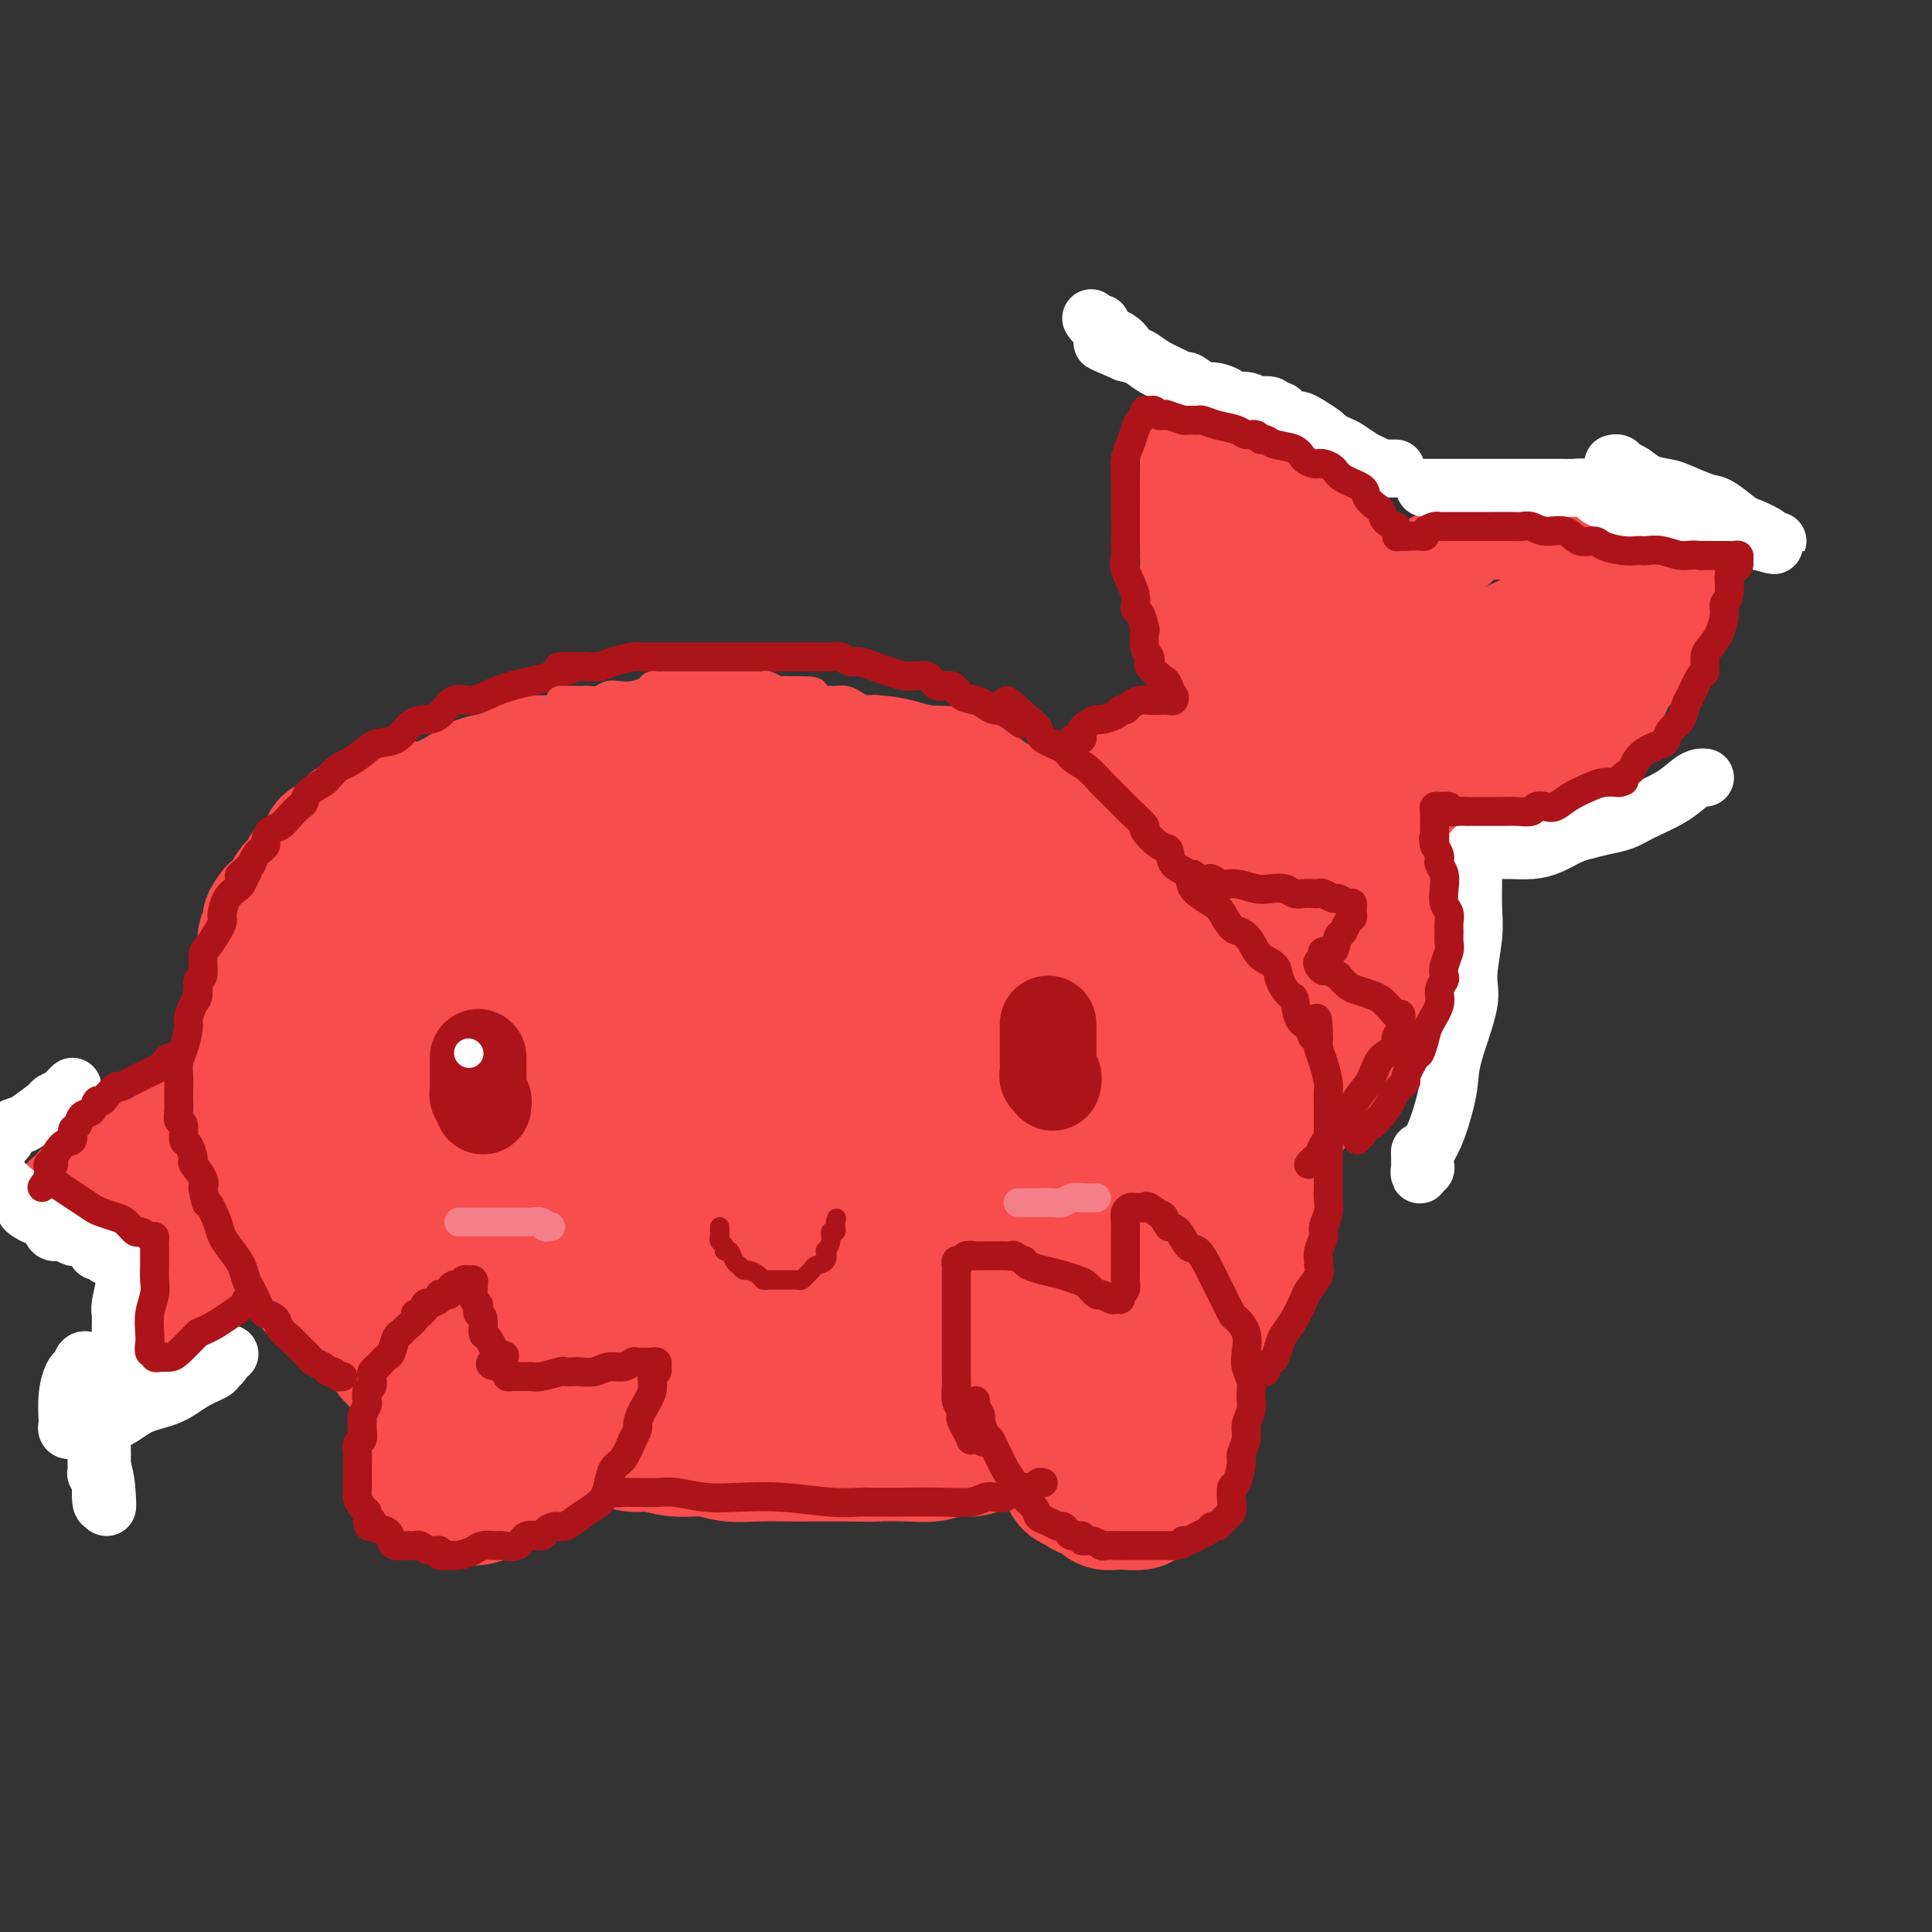 <svg viewBox='0 0 400 400' version='1.1' xmlns='http://www.w3.org/2000/svg' xmlns:xlink='http://www.w3.org/1999/xlink'><rect x="0" y="0" width="400" height="400" fill="#333333" stroke="none"/><g fill='none' stroke='#F84D4D' stroke-width='28' stroke-linecap='round' stroke-linejoin='round'><path d='M82,167c-0.022,-0.111 -0.044,-0.222 0,0c0.044,0.222 0.152,0.776 0,1c-0.152,0.224 -0.566,0.117 -1,0c-0.434,-0.117 -0.890,-0.242 -1,0c-0.110,0.242 0.125,0.853 0,1c-0.125,0.147 -0.611,-0.171 -1,0c-0.389,0.171 -0.681,0.831 -1,1c-0.319,0.169 -0.664,-0.152 -1,0c-0.336,0.152 -0.662,0.776 -1,1c-0.338,0.224 -0.687,0.049 -1,0c-0.313,-0.049 -0.590,0.028 -1,0c-0.410,-0.028 -0.954,-0.161 -1,0c-0.046,0.161 0.404,0.617 0,1c-0.404,0.383 -1.663,0.694 -2,1c-0.337,0.306 0.246,0.606 0,1c-0.246,0.394 -1.322,0.883 -2,1c-0.678,0.117 -0.959,-0.138 -1,0c-0.041,0.138 0.159,0.670 0,1c-0.159,0.330 -0.676,0.459 -1,1c-0.324,0.541 -0.454,1.496 -1,2c-0.546,0.504 -1.509,0.558 -2,1c-0.491,0.442 -0.509,1.271 -1,2c-0.491,0.729 -1.455,1.358 -2,2c-0.545,0.642 -0.671,1.296 -1,2c-0.329,0.704 -0.861,1.457 -1,2c-0.139,0.543 0.117,0.877 0,1c-0.117,0.123 -0.605,0.035 -1,0c-0.395,-0.035 -0.698,-0.018 -1,0'/><path d='M57,189c-2.200,2.813 -0.698,1.846 0,2c0.698,0.154 0.594,1.431 0,2c-0.594,0.569 -1.679,0.432 -2,1c-0.321,0.568 0.120,1.842 0,3c-0.120,1.158 -0.803,2.200 -1,3c-0.197,0.800 0.092,1.358 0,2c-0.092,0.642 -0.564,1.368 -1,2c-0.436,0.632 -0.835,1.169 -1,2c-0.165,0.831 -0.097,1.954 0,3c0.097,1.046 0.222,2.013 0,3c-0.222,0.987 -0.793,1.993 -1,3c-0.207,1.007 -0.051,2.015 0,3c0.051,0.985 -0.001,1.946 0,3c0.001,1.054 0.057,2.200 0,3c-0.057,0.800 -0.226,1.253 0,2c0.226,0.747 0.848,1.789 1,3c0.152,1.211 -0.166,2.593 0,4c0.166,1.407 0.814,2.841 1,4c0.186,1.159 -0.091,2.043 0,3c0.091,0.957 0.550,1.988 1,3c0.450,1.012 0.893,2.005 1,3c0.107,0.995 -0.121,1.992 0,3c0.121,1.008 0.591,2.027 1,3c0.409,0.973 0.757,1.899 1,3c0.243,1.101 0.383,2.378 1,3c0.617,0.622 1.712,0.589 2,1c0.288,0.411 -0.232,1.265 0,2c0.232,0.735 1.217,1.352 2,2c0.783,0.648 1.365,1.328 2,2c0.635,0.672 1.324,1.335 2,2c0.676,0.665 1.338,1.333 2,2'/><path d='M68,269c2.004,2.210 2.015,2.235 3,3c0.985,0.765 2.943,2.270 4,3c1.057,0.730 1.213,0.685 2,1c0.787,0.315 2.204,0.989 3,2c0.796,1.011 0.971,2.361 2,3c1.029,0.639 2.913,0.569 4,1c1.087,0.431 1.379,1.362 2,2c0.621,0.638 1.573,0.983 2,1c0.427,0.017 0.331,-0.295 1,0c0.669,0.295 2.103,1.196 3,2c0.897,0.804 1.256,1.512 2,2c0.744,0.488 1.874,0.757 3,1c1.126,0.243 2.248,0.460 3,1c0.752,0.540 1.134,1.402 2,2c0.866,0.598 2.217,0.934 3,1c0.783,0.066 0.999,-0.136 2,0c1.001,0.136 2.788,0.610 4,1c1.212,0.390 1.850,0.697 3,1c1.150,0.303 2.813,0.602 4,1c1.187,0.398 1.897,0.895 3,1c1.103,0.105 2.598,-0.183 4,0c1.402,0.183 2.712,0.837 4,1c1.288,0.163 2.555,-0.167 4,0c1.445,0.167 3.067,0.829 5,1c1.933,0.171 4.176,-0.150 6,0c1.824,0.150 3.228,0.772 5,1c1.772,0.228 3.911,0.061 6,0c2.089,-0.061 4.127,-0.016 6,0c1.873,0.016 3.581,0.004 5,0c1.419,-0.004 2.548,-0.001 4,0c1.452,0.001 3.226,0.001 5,0'/><path d='M177,301c6.273,0.159 3.455,0.058 4,0c0.545,-0.058 4.451,-0.071 7,0c2.549,0.071 3.739,0.226 5,0c1.261,-0.226 2.591,-0.833 4,-1c1.409,-0.167 2.896,0.106 4,0c1.104,-0.106 1.824,-0.591 3,-1c1.176,-0.409 2.806,-0.742 4,-1c1.194,-0.258 1.950,-0.441 3,-1c1.050,-0.559 2.393,-1.496 4,-2c1.607,-0.504 3.479,-0.577 5,-1c1.521,-0.423 2.689,-1.196 4,-2c1.311,-0.804 2.763,-1.639 4,-2c1.237,-0.361 2.260,-0.246 3,-1c0.740,-0.754 1.196,-2.376 2,-3c0.804,-0.624 1.955,-0.250 3,-1c1.045,-0.750 1.983,-2.622 3,-4c1.017,-1.378 2.114,-2.260 3,-3c0.886,-0.740 1.561,-1.337 2,-2c0.439,-0.663 0.642,-1.392 1,-2c0.358,-0.608 0.870,-1.097 1,-2c0.130,-0.903 -0.123,-2.222 0,-3c0.123,-0.778 0.621,-1.016 1,-2c0.379,-0.984 0.637,-2.715 1,-4c0.363,-1.285 0.829,-2.124 1,-3c0.171,-0.876 0.046,-1.788 0,-3c-0.046,-1.212 -0.012,-2.723 0,-4c0.012,-1.277 0.003,-2.320 0,-3c-0.003,-0.680 -0.001,-0.997 0,-2c0.001,-1.003 0.000,-2.693 0,-4c-0.000,-1.307 -0.000,-2.231 0,-3c0.000,-0.769 0.000,-1.385 0,-2'/><path d='M249,239c0.001,-5.641 -1.496,-3.244 -2,-3c-0.504,0.244 -0.014,-1.667 0,-3c0.014,-1.333 -0.446,-2.090 -1,-3c-0.554,-0.910 -1.202,-1.975 -2,-3c-0.798,-1.025 -1.747,-2.009 -2,-3c-0.253,-0.991 0.189,-1.987 0,-3c-0.189,-1.013 -1.008,-2.043 -2,-3c-0.992,-0.957 -2.158,-1.840 -3,-3c-0.842,-1.160 -1.362,-2.597 -2,-4c-0.638,-1.403 -1.396,-2.774 -2,-4c-0.604,-1.226 -1.055,-2.309 -2,-3c-0.945,-0.691 -2.385,-0.992 -3,-2c-0.615,-1.008 -0.405,-2.724 -1,-4c-0.595,-1.276 -1.996,-2.114 -3,-3c-1.004,-0.886 -1.612,-1.822 -3,-3c-1.388,-1.178 -3.554,-2.598 -5,-4c-1.446,-1.402 -2.170,-2.784 -3,-4c-0.830,-1.216 -1.766,-2.265 -3,-3c-1.234,-0.735 -2.766,-1.155 -4,-2c-1.234,-0.845 -2.171,-2.114 -3,-3c-0.829,-0.886 -1.551,-1.390 -3,-2c-1.449,-0.610 -3.625,-1.327 -5,-2c-1.375,-0.673 -1.949,-1.301 -3,-2c-1.051,-0.699 -2.581,-1.468 -4,-2c-1.419,-0.532 -2.729,-0.826 -4,-1c-1.271,-0.174 -2.504,-0.228 -4,-1c-1.496,-0.772 -3.254,-2.262 -5,-3c-1.746,-0.738 -3.478,-0.724 -5,-1c-1.522,-0.276 -2.833,-0.844 -4,-1c-1.167,-0.156 -2.191,0.098 -3,0c-0.809,-0.098 -1.405,-0.549 -2,-1'/><path d='M161,160c-4.936,-1.254 -3.777,-0.387 -4,0c-0.223,0.387 -1.827,0.296 -4,0c-2.173,-0.296 -4.916,-0.797 -7,-1c-2.084,-0.203 -3.509,-0.107 -5,0c-1.491,0.107 -3.047,0.225 -5,0c-1.953,-0.225 -4.304,-0.792 -6,-1c-1.696,-0.208 -2.736,-0.056 -4,0c-1.264,0.056 -2.750,0.014 -4,0c-1.250,-0.014 -2.262,-0.002 -3,0c-0.738,0.002 -1.200,-0.007 -2,0c-0.800,0.007 -1.937,0.029 -3,0c-1.063,-0.029 -2.051,-0.111 -3,0c-0.949,0.111 -1.857,0.413 -3,1c-1.143,0.587 -2.521,1.457 -4,2c-1.479,0.543 -3.061,0.759 -4,1c-0.939,0.241 -1.236,0.508 -2,1c-0.764,0.492 -1.995,1.210 -3,2c-1.005,0.790 -1.785,1.654 -2,2c-0.215,0.346 0.136,0.175 0,0c-0.136,-0.175 -0.757,-0.355 -1,0c-0.243,0.355 -0.106,1.244 -1,2c-0.894,0.756 -2.818,1.380 -4,2c-1.182,0.620 -1.623,1.238 -2,2c-0.377,0.762 -0.689,1.668 -1,2c-0.311,0.332 -0.622,0.089 -1,0c-0.378,-0.089 -0.822,-0.026 -1,0c-0.178,0.026 -0.089,0.013 0,0'/><path d='M73,178c-0.090,-0.331 -0.179,-0.661 0,-1c0.179,-0.339 0.627,-0.685 1,-1c0.373,-0.315 0.670,-0.598 1,-1c0.330,-0.402 0.692,-0.922 1,-1c0.308,-0.078 0.563,0.285 1,0c0.437,-0.285 1.055,-1.219 2,-2c0.945,-0.781 2.216,-1.408 4,-2c1.784,-0.592 4.081,-1.149 6,-2c1.919,-0.851 3.460,-1.997 6,-3c2.540,-1.003 6.078,-1.862 9,-3c2.922,-1.138 5.228,-2.554 7,-3c1.772,-0.446 3.012,0.077 4,0c0.988,-0.077 1.725,-0.753 2,-1c0.275,-0.247 0.087,-0.066 0,0c-0.087,0.066 -0.074,0.018 1,0c1.074,-0.018 3.209,-0.005 5,0c1.791,0.005 3.237,0.001 5,0c1.763,-0.001 3.844,-0.000 6,0c2.156,0.000 4.388,0.000 6,0c1.612,-0.000 2.603,-0.000 4,0c1.397,0.000 3.199,-0.000 5,0c1.801,0.000 3.602,0.000 5,0c1.398,-0.000 2.393,-0.001 4,0c1.607,0.001 3.826,0.003 6,0c2.174,-0.003 4.304,-0.012 6,0c1.696,0.012 2.960,0.044 5,0c2.040,-0.044 4.857,-0.166 7,0c2.143,0.166 3.612,0.619 5,1c1.388,0.381 2.694,0.691 4,1'/><path d='M191,160c12.928,0.330 5.249,0.656 3,1c-2.249,0.344 0.934,0.706 3,1c2.066,0.294 3.016,0.521 4,1c0.984,0.479 2.004,1.212 3,2c0.996,0.788 1.970,1.631 3,2c1.030,0.369 2.116,0.263 3,1c0.884,0.737 1.565,2.318 3,3c1.435,0.682 3.623,0.466 5,1c1.377,0.534 1.942,1.818 3,3c1.058,1.182 2.608,2.264 4,3c1.392,0.736 2.627,1.128 4,2c1.373,0.872 2.885,2.224 4,3c1.115,0.776 1.835,0.977 3,2c1.165,1.023 2.777,2.869 4,4c1.223,1.131 2.058,1.548 3,2c0.942,0.452 1.993,0.940 3,2c1.007,1.060 1.972,2.691 3,4c1.028,1.309 2.120,2.295 3,3c0.880,0.705 1.549,1.128 2,2c0.451,0.872 0.684,2.193 1,3c0.316,0.807 0.715,1.101 1,2c0.285,0.899 0.454,2.402 1,4c0.546,1.598 1.467,3.290 2,5c0.533,1.710 0.679,3.440 1,5c0.321,1.560 0.818,2.952 1,5c0.182,2.048 0.050,4.753 0,7c-0.050,2.247 -0.016,4.036 0,6c0.016,1.964 0.015,4.104 0,6c-0.015,1.896 -0.042,3.549 0,5c0.042,1.451 0.155,2.700 0,4c-0.155,1.300 -0.577,2.650 -1,4'/><path d='M260,258c-0.286,5.937 -0.502,4.780 -1,5c-0.498,0.220 -1.280,1.817 -2,3c-0.720,1.183 -1.379,1.950 -2,3c-0.621,1.050 -1.203,2.382 -2,3c-0.797,0.618 -1.808,0.523 -3,1c-1.192,0.477 -2.566,1.525 -4,2c-1.434,0.475 -2.926,0.376 -5,1c-2.074,0.624 -4.728,1.971 -7,3c-2.272,1.029 -4.163,1.740 -6,2c-1.837,0.260 -3.619,0.070 -6,0c-2.381,-0.070 -5.361,-0.019 -8,0c-2.639,0.019 -4.937,0.005 -8,0c-3.063,-0.005 -6.889,0.000 -10,0c-3.111,-0.000 -5.505,-0.006 -8,0c-2.495,0.006 -5.089,0.023 -8,0c-2.911,-0.023 -6.137,-0.085 -10,0c-3.863,0.085 -8.363,0.319 -13,0c-4.637,-0.319 -9.411,-1.189 -13,-2c-3.589,-0.811 -5.993,-1.563 -8,-2c-2.007,-0.437 -3.617,-0.559 -5,-1c-1.383,-0.441 -2.540,-1.201 -4,-2c-1.460,-0.799 -3.223,-1.635 -5,-2c-1.777,-0.365 -3.569,-0.258 -5,-1c-1.431,-0.742 -2.501,-2.333 -4,-3c-1.499,-0.667 -3.427,-0.409 -5,-1c-1.573,-0.591 -2.792,-2.029 -4,-3c-1.208,-0.971 -2.407,-1.473 -4,-2c-1.593,-0.527 -3.582,-1.079 -5,-2c-1.418,-0.921 -2.266,-2.209 -3,-3c-0.734,-0.791 -1.352,-1.083 -2,-2c-0.648,-0.917 -1.324,-2.458 -2,-4'/><path d='M88,251c-1.505,-2.042 -1.766,-2.648 -2,-4c-0.234,-1.352 -0.441,-3.452 -1,-5c-0.559,-1.548 -1.471,-2.545 -2,-4c-0.529,-1.455 -0.675,-3.368 -1,-5c-0.325,-1.632 -0.829,-2.983 -1,-4c-0.171,-1.017 -0.008,-1.700 0,-2c0.008,-0.300 -0.139,-0.217 0,-1c0.139,-0.783 0.566,-2.431 1,-4c0.434,-1.569 0.876,-3.058 2,-5c1.124,-1.942 2.929,-4.336 4,-6c1.071,-1.664 1.409,-2.597 3,-4c1.591,-1.403 4.434,-3.276 8,-5c3.566,-1.724 7.853,-3.297 13,-5c5.147,-1.703 11.154,-3.534 17,-5c5.846,-1.466 11.531,-2.566 16,-3c4.469,-0.434 7.724,-0.203 12,0c4.276,0.203 9.575,0.378 14,1c4.425,0.622 7.978,1.691 11,3c3.022,1.309 5.515,2.859 8,4c2.485,1.141 4.962,1.872 7,3c2.038,1.128 3.638,2.654 5,4c1.362,1.346 2.485,2.512 4,4c1.515,1.488 3.422,3.296 5,5c1.578,1.704 2.828,3.303 4,5c1.172,1.697 2.265,3.494 3,5c0.735,1.506 1.112,2.723 2,5c0.888,2.277 2.288,5.616 3,8c0.712,2.384 0.737,3.814 1,6c0.263,2.186 0.763,5.127 1,7c0.237,1.873 0.211,2.678 0,4c-0.211,1.322 -0.605,3.161 -1,5'/><path d='M224,258c-0.374,3.966 -1.808,2.882 -4,3c-2.192,0.118 -5.143,1.439 -8,3c-2.857,1.561 -5.621,3.363 -10,4c-4.379,0.637 -10.375,0.109 -16,0c-5.625,-0.109 -10.880,0.202 -18,0c-7.120,-0.202 -16.105,-0.915 -25,-2c-8.895,-1.085 -17.699,-2.541 -24,-4c-6.301,-1.459 -10.099,-2.921 -13,-4c-2.901,-1.079 -4.907,-1.776 -7,-3c-2.093,-1.224 -4.275,-2.974 -6,-4c-1.725,-1.026 -2.992,-1.327 -4,-2c-1.008,-0.673 -1.755,-1.716 -3,-3c-1.245,-1.284 -2.987,-2.808 -4,-4c-1.013,-1.192 -1.298,-2.052 -2,-3c-0.702,-0.948 -1.823,-1.984 -3,-3c-1.177,-1.016 -2.410,-2.010 -3,-3c-0.590,-0.990 -0.535,-1.975 -1,-3c-0.465,-1.025 -1.448,-2.090 -2,-3c-0.552,-0.910 -0.672,-1.665 -1,-3c-0.328,-1.335 -0.864,-3.250 -1,-5c-0.136,-1.750 0.127,-3.335 0,-5c-0.127,-1.665 -0.644,-3.411 0,-5c0.644,-1.589 2.448,-3.023 4,-5c1.552,-1.977 2.853,-4.497 5,-7c2.147,-2.503 5.139,-4.987 9,-8c3.861,-3.013 8.591,-6.554 13,-9c4.409,-2.446 8.496,-3.796 13,-5c4.504,-1.204 9.424,-2.261 14,-3c4.576,-0.739 8.809,-1.161 13,-1c4.191,0.161 8.340,0.903 13,2c4.660,1.097 9.830,2.548 15,4'/><path d='M168,177c5.961,1.535 6.865,2.372 9,4c2.135,1.628 5.503,4.046 9,7c3.497,2.954 7.123,6.442 11,9c3.877,2.558 8.005,4.185 11,6c2.995,1.815 4.855,3.819 6,5c1.145,1.181 1.574,1.539 2,3c0.426,1.461 0.850,4.026 1,6c0.150,1.974 0.025,3.357 0,5c-0.025,1.643 0.049,3.546 -1,6c-1.049,2.454 -3.221,5.459 -5,8c-1.779,2.541 -3.165,4.616 -9,7c-5.835,2.384 -16.117,5.075 -27,7c-10.883,1.925 -22.365,3.085 -35,4c-12.635,0.915 -26.421,1.586 -38,1c-11.579,-0.586 -20.949,-2.430 -27,-5c-6.051,-2.570 -8.783,-5.868 -10,-8c-1.217,-2.132 -0.920,-3.100 -1,-5c-0.080,-1.900 -0.538,-4.733 0,-7c0.538,-2.267 2.073,-3.968 4,-6c1.927,-2.032 4.245,-4.393 11,-7c6.755,-2.607 17.947,-5.458 27,-7c9.053,-1.542 15.966,-1.773 23,-1c7.034,0.773 14.189,2.550 20,5c5.811,2.450 10.277,5.572 13,8c2.723,2.428 3.701,4.162 4,6c0.299,1.838 -0.083,3.780 0,6c0.083,2.220 0.630,4.719 0,7c-0.630,2.281 -2.437,4.343 -4,6c-1.563,1.657 -2.882,2.908 -5,4c-2.118,1.092 -5.034,2.026 -9,2c-3.966,-0.026 -8.983,-1.013 -14,-2'/><path d='M134,251c-4.331,-0.958 -8.159,-2.354 -12,-5c-3.841,-2.646 -7.696,-6.543 -10,-9c-2.304,-2.457 -3.059,-3.475 -3,-5c0.059,-1.525 0.931,-3.559 2,-6c1.069,-2.441 2.334,-5.291 7,-7c4.666,-1.709 12.732,-2.276 22,-3c9.268,-0.724 19.739,-1.603 31,0c11.261,1.603 23.311,5.689 32,9c8.689,3.311 14.017,5.847 17,8c2.983,2.153 3.622,3.924 4,6c0.378,2.076 0.496,4.456 0,6c-0.496,1.544 -1.607,2.251 -4,3c-2.393,0.749 -6.067,1.541 -14,2c-7.933,0.459 -20.126,0.584 -32,0c-11.874,-0.584 -23.429,-1.877 -34,-4c-10.571,-2.123 -20.158,-5.075 -27,-8c-6.842,-2.925 -10.939,-5.823 -13,-8c-2.061,-2.177 -2.084,-3.633 -2,-5c0.084,-1.367 0.276,-2.645 1,-4c0.724,-1.355 1.980,-2.786 5,-4c3.020,-1.214 7.805,-2.212 12,-3c4.195,-0.788 7.799,-1.365 15,-1c7.201,0.365 17.998,1.672 26,3c8.002,1.328 13.209,2.678 18,4c4.791,1.322 9.165,2.617 12,4c2.835,1.383 4.130,2.854 5,4c0.870,1.146 1.316,1.967 2,3c0.684,1.033 1.607,2.278 2,3c0.393,0.722 0.255,0.921 0,1c-0.255,0.079 -0.628,0.040 -1,0'/><path d='M195,235c0.767,1.705 -1.315,0.467 -2,0c-0.685,-0.467 0.027,-0.163 0,0c-0.027,0.163 -0.792,0.183 -1,0c-0.208,-0.183 0.140,-0.571 0,-1c-0.140,-0.429 -0.770,-0.898 -1,-1c-0.230,-0.102 -0.062,0.165 0,0c0.062,-0.165 0.018,-0.761 0,-1c-0.018,-0.239 -0.009,-0.119 0,0'/><path d='M114,235c1.108,-0.002 2.216,-0.003 3,0c0.784,0.003 1.243,0.011 2,0c0.757,-0.011 1.813,-0.041 3,0c1.187,0.041 2.506,0.155 4,0c1.494,-0.155 3.165,-0.577 5,-1c1.835,-0.423 3.836,-0.846 6,-1c2.164,-0.154 4.492,-0.037 7,0c2.508,0.037 5.198,-0.005 8,0c2.802,0.005 5.717,0.057 8,0c2.283,-0.057 3.934,-0.222 5,0c1.066,0.222 1.546,0.830 2,1c0.454,0.170 0.882,-0.098 1,0c0.118,0.098 -0.073,0.562 0,1c0.073,0.438 0.411,0.849 0,1c-0.411,0.151 -1.572,0.041 -2,0c-0.428,-0.041 -0.122,-0.012 0,0c0.122,0.012 0.061,0.006 0,0'/><path d='M96,281c0.134,-0.188 0.269,-0.376 0,0c-0.269,0.376 -0.940,1.315 -1,2c-0.060,0.685 0.493,1.114 0,2c-0.493,0.886 -2.031,2.227 -3,3c-0.969,0.773 -1.370,0.978 -2,2c-0.630,1.022 -1.489,2.860 -2,4c-0.511,1.140 -0.672,1.580 -1,2c-0.328,0.420 -0.821,0.819 -1,2c-0.179,1.181 -0.045,3.142 0,4c0.045,0.858 -0.000,0.611 0,1c0.000,0.389 0.046,1.415 0,2c-0.046,0.585 -0.182,0.730 0,1c0.182,0.270 0.682,0.665 1,1c0.318,0.335 0.454,0.611 1,1c0.546,0.389 1.503,0.890 2,1c0.497,0.110 0.533,-0.173 1,0c0.467,0.173 1.365,0.800 2,1c0.635,0.200 1.006,-0.029 2,0c0.994,0.029 2.611,0.314 4,0c1.389,-0.314 2.550,-1.227 4,-2c1.450,-0.773 3.190,-1.406 4,-2c0.810,-0.594 0.692,-1.150 1,-2c0.308,-0.850 1.043,-1.996 2,-3c0.957,-1.004 2.136,-1.866 3,-3c0.864,-1.134 1.412,-2.538 2,-4c0.588,-1.462 1.216,-2.980 2,-4c0.784,-1.020 1.726,-1.541 2,-2c0.274,-0.459 -0.118,-0.854 0,-1c0.118,-0.146 0.748,-0.042 1,0c0.252,0.042 0.126,0.021 0,0'/><path d='M221,301c0.001,0.336 0.002,0.672 0,1c-0.002,0.328 -0.007,0.647 0,1c0.007,0.353 0.025,0.738 0,1c-0.025,0.262 -0.092,0.399 0,1c0.092,0.601 0.343,1.666 1,2c0.657,0.334 1.719,-0.065 2,0c0.281,0.065 -0.220,0.592 0,1c0.220,0.408 1.160,0.698 2,1c0.840,0.302 1.581,0.618 2,1c0.419,0.382 0.516,0.831 1,1c0.484,0.169 1.354,0.057 2,0c0.646,-0.057 1.066,-0.060 2,0c0.934,0.060 2.382,0.182 3,0c0.618,-0.182 0.407,-0.667 1,-1c0.593,-0.333 1.991,-0.515 3,-1c1.009,-0.485 1.629,-1.274 2,-2c0.371,-0.726 0.492,-1.390 1,-2c0.508,-0.610 1.403,-1.166 2,-2c0.597,-0.834 0.895,-1.945 1,-3c0.105,-1.055 0.018,-2.054 0,-3c-0.018,-0.946 0.034,-1.841 0,-3c-0.034,-1.159 -0.156,-2.584 0,-4c0.156,-1.416 0.588,-2.824 0,-4c-0.588,-1.176 -2.196,-2.119 -3,-3c-0.804,-0.881 -0.803,-1.700 -1,-2c-0.197,-0.300 -0.591,-0.081 -1,0c-0.409,0.081 -0.831,0.023 -1,0c-0.169,-0.023 -0.084,-0.012 0,0'/></g>
<g fill='none' stroke='#F84D4D' stroke-width='20' stroke-linecap='round' stroke-linejoin='round'><path d='M256,240c0.331,0.009 0.663,0.017 1,0c0.337,-0.017 0.681,-0.060 1,0c0.319,0.060 0.614,0.223 1,0c0.386,-0.223 0.862,-0.834 1,-1c0.138,-0.166 -0.063,0.111 0,0c0.063,-0.111 0.390,-0.609 1,-1c0.610,-0.391 1.503,-0.674 2,-1c0.497,-0.326 0.597,-0.695 1,-1c0.403,-0.305 1.108,-0.544 2,-1c0.892,-0.456 1.971,-1.127 3,-2c1.029,-0.873 2.008,-1.948 3,-3c0.992,-1.052 1.996,-2.079 3,-3c1.004,-0.921 2.009,-1.734 3,-3c0.991,-1.266 1.970,-2.984 3,-4c1.030,-1.016 2.112,-1.329 3,-2c0.888,-0.671 1.582,-1.700 2,-3c0.418,-1.300 0.560,-2.871 1,-4c0.440,-1.129 1.177,-1.817 2,-3c0.823,-1.183 1.731,-2.861 2,-4c0.269,-1.139 -0.100,-1.739 0,-3c0.100,-1.261 0.671,-3.183 1,-5c0.329,-1.817 0.416,-3.529 1,-5c0.584,-1.471 1.666,-2.700 2,-4c0.334,-1.300 -0.078,-2.672 0,-4c0.078,-1.328 0.648,-2.612 1,-4c0.352,-1.388 0.487,-2.880 1,-5c0.513,-2.120 1.406,-4.867 2,-7c0.594,-2.133 0.891,-3.651 1,-5c0.109,-1.349 0.031,-2.528 0,-3c-0.031,-0.472 -0.016,-0.236 0,0'/><path d='M213,174c0.353,0.070 0.705,0.139 1,0c0.295,-0.139 0.532,-0.487 1,-1c0.468,-0.513 1.168,-1.193 2,-2c0.832,-0.807 1.796,-1.742 3,-3c1.204,-1.258 2.648,-2.840 4,-4c1.352,-1.160 2.612,-1.897 4,-3c1.388,-1.103 2.902,-2.571 5,-4c2.098,-1.429 4.779,-2.817 7,-4c2.221,-1.183 3.982,-2.159 6,-3c2.018,-0.841 4.291,-1.546 6,-2c1.709,-0.454 2.853,-0.658 4,-1c1.147,-0.342 2.298,-0.824 3,-1c0.702,-0.176 0.956,-0.047 1,0c0.044,0.047 -0.122,0.013 0,0c0.122,-0.013 0.533,-0.003 1,0c0.467,0.003 0.991,0.001 1,0c0.009,-0.001 -0.495,-0.000 -1,0'/><path d='M261,146c4.151,-1.947 0.530,-1.313 -1,-1c-1.530,0.313 -0.968,0.305 -1,0c-0.032,-0.305 -0.656,-0.907 -1,-1c-0.344,-0.093 -0.407,0.324 -1,0c-0.593,-0.324 -1.716,-1.388 -2,-2c-0.284,-0.612 0.271,-0.772 0,-1c-0.271,-0.228 -1.368,-0.522 -2,-1c-0.632,-0.478 -0.800,-1.138 -1,-2c-0.200,-0.862 -0.431,-1.925 -1,-3c-0.569,-1.075 -1.477,-2.163 -2,-3c-0.523,-0.837 -0.662,-1.423 -1,-2c-0.338,-0.577 -0.875,-1.143 -1,-2c-0.125,-0.857 0.163,-2.004 0,-3c-0.163,-0.996 -0.776,-1.841 -1,-3c-0.224,-1.159 -0.060,-2.633 0,-4c0.060,-1.367 0.016,-2.626 0,-4c-0.016,-1.374 -0.004,-2.861 0,-4c0.004,-1.139 0.001,-1.930 0,-3c-0.001,-1.070 -0.000,-2.419 0,-4c0.000,-1.581 0.000,-3.394 0,-5c-0.000,-1.606 -0.000,-3.005 0,-4c0.000,-0.995 0.000,-1.586 0,-2c-0.000,-0.414 -0.000,-0.650 0,-1c0.000,-0.350 0.000,-0.814 0,-1c-0.000,-0.186 -0.000,-0.093 0,0'/><path d='M246,90c0.037,-5.877 0.629,-1.571 1,0c0.371,1.571 0.519,0.407 1,0c0.481,-0.407 1.294,-0.058 2,0c0.706,0.058 1.305,-0.177 2,0c0.695,0.177 1.484,0.764 2,1c0.516,0.236 0.757,0.122 1,0c0.243,-0.122 0.486,-0.251 1,0c0.514,0.251 1.297,0.881 2,1c0.703,0.119 1.327,-0.275 2,0c0.673,0.275 1.397,1.218 2,2c0.603,0.782 1.087,1.402 2,2c0.913,0.598 2.257,1.176 3,2c0.743,0.824 0.887,1.896 2,3c1.113,1.104 3.195,2.240 4,3c0.805,0.760 0.333,1.143 1,2c0.667,0.857 2.474,2.187 3,3c0.526,0.813 -0.228,1.110 0,2c0.228,0.890 1.438,2.373 2,3c0.562,0.627 0.475,0.398 1,1c0.525,0.602 1.661,2.036 2,3c0.339,0.964 -0.119,1.459 0,2c0.119,0.541 0.816,1.130 1,2c0.184,0.870 -0.144,2.023 0,3c0.144,0.977 0.760,1.778 1,2c0.240,0.222 0.106,-0.136 0,0c-0.106,0.136 -0.182,0.768 0,1c0.182,0.232 0.624,0.066 1,0c0.376,-0.066 0.688,-0.033 1,0'/><path d='M286,128c1.299,2.743 0.048,0.102 0,-1c-0.048,-1.102 1.108,-0.664 2,-1c0.892,-0.336 1.521,-1.445 2,-2c0.479,-0.555 0.807,-0.557 1,-1c0.193,-0.443 0.250,-1.327 1,-2c0.750,-0.673 2.194,-1.136 3,-2c0.806,-0.864 0.975,-2.130 2,-3c1.025,-0.870 2.908,-1.343 4,-2c1.092,-0.657 1.394,-1.496 2,-2c0.606,-0.504 1.515,-0.671 2,-1c0.485,-0.329 0.545,-0.820 1,-1c0.455,-0.180 1.306,-0.048 2,0c0.694,0.048 1.230,0.013 2,0c0.770,-0.013 1.773,-0.003 3,0c1.227,0.003 2.676,0.001 4,0c1.324,-0.001 2.523,0.000 4,0c1.477,-0.000 3.234,-0.001 5,0c1.766,0.001 3.542,0.004 5,0c1.458,-0.004 2.596,-0.016 3,0c0.404,0.016 0.072,0.060 1,0c0.928,-0.060 3.117,-0.223 4,0c0.883,0.223 0.460,0.830 1,1c0.540,0.170 2.043,-0.099 3,0c0.957,0.099 1.367,0.566 2,1c0.633,0.434 1.490,0.834 2,1c0.510,0.166 0.673,0.096 1,0c0.327,-0.096 0.819,-0.218 1,0c0.181,0.218 0.052,0.777 0,1c-0.052,0.223 -0.026,0.112 0,0'/><path d='M349,114c1.582,0.942 0.537,1.297 0,2c-0.537,0.703 -0.565,1.756 -1,3c-0.435,1.244 -1.275,2.681 -2,4c-0.725,1.319 -1.334,2.519 -2,4c-0.666,1.481 -1.389,3.242 -2,5c-0.611,1.758 -1.111,3.512 -2,5c-0.889,1.488 -2.166,2.710 -3,4c-0.834,1.290 -1.226,2.646 -2,4c-0.774,1.354 -1.930,2.704 -3,4c-1.070,1.296 -2.055,2.536 -3,3c-0.945,0.464 -1.849,0.150 -3,1c-1.151,0.850 -2.550,2.863 -4,4c-1.450,1.137 -2.950,1.399 -5,2c-2.050,0.601 -4.649,1.542 -7,2c-2.351,0.458 -4.455,0.434 -6,1c-1.545,0.566 -2.532,1.721 -4,2c-1.468,0.279 -3.416,-0.317 -5,0c-1.584,0.317 -2.803,1.549 -4,2c-1.197,0.451 -2.372,0.121 -3,0c-0.628,-0.121 -0.707,-0.033 -1,0c-0.293,0.033 -0.798,0.009 -1,0c-0.202,-0.009 -0.101,-0.005 0,0'/><path d='M248,102c0.454,0.429 0.909,0.857 1,1c0.091,0.143 -0.180,0.000 0,1c0.180,1.000 0.812,3.142 2,5c1.188,1.858 2.933,3.432 4,5c1.067,1.568 1.455,3.131 2,5c0.545,1.869 1.245,4.045 3,7c1.755,2.955 4.565,6.688 6,9c1.435,2.312 1.496,3.203 2,4c0.504,0.797 1.450,1.500 2,2c0.550,0.500 0.706,0.798 1,1c0.294,0.202 0.728,0.307 1,0c0.272,-0.307 0.381,-1.026 0,-2c-0.381,-0.974 -1.251,-2.203 -2,-4c-0.749,-1.797 -1.377,-4.160 -2,-6c-0.623,-1.840 -1.240,-3.155 -2,-6c-0.760,-2.845 -1.664,-7.219 -2,-9c-0.336,-1.781 -0.105,-0.969 0,-1c0.105,-0.031 0.085,-0.906 0,-1c-0.085,-0.094 -0.233,0.594 0,1c0.233,0.406 0.849,0.529 2,2c1.151,1.471 2.837,4.291 4,7c1.163,2.709 1.804,5.308 3,8c1.196,2.692 2.947,5.477 4,8c1.053,2.523 1.409,4.784 2,6c0.591,1.216 1.417,1.389 2,2c0.583,0.611 0.921,1.661 1,2c0.079,0.339 -0.103,-0.033 0,0c0.103,0.033 0.489,0.470 1,1c0.511,0.530 1.146,1.151 2,1c0.854,-0.151 1.927,-1.076 3,-2'/><path d='M288,149c1.261,-0.935 1.912,-2.773 3,-4c1.088,-1.227 2.611,-1.845 4,-3c1.389,-1.155 2.644,-2.849 4,-4c1.356,-1.151 2.812,-1.758 5,-3c2.188,-1.242 5.107,-3.117 9,-5c3.893,-1.883 8.760,-3.772 13,-5c4.240,-1.228 7.854,-1.794 11,-2c3.146,-0.206 5.824,-0.052 7,0c1.176,0.052 0.851,0.003 1,0c0.149,-0.003 0.772,0.041 1,0c0.228,-0.041 0.059,-0.165 0,0c-0.059,0.165 -0.010,0.621 0,1c0.010,0.379 -0.018,0.683 0,1c0.018,0.317 0.083,0.647 -1,1c-1.083,0.353 -3.316,0.729 -5,1c-1.684,0.271 -2.821,0.435 -4,1c-1.179,0.565 -2.399,1.529 -5,3c-2.601,1.471 -6.583,3.448 -10,5c-3.417,1.552 -6.268,2.678 -9,4c-2.732,1.322 -5.344,2.842 -8,5c-2.656,2.158 -5.354,4.956 -7,7c-1.646,2.044 -2.238,3.335 -3,4c-0.762,0.665 -1.693,0.706 -2,1c-0.307,0.294 0.011,0.842 0,1c-0.011,0.158 -0.349,-0.073 0,-1c0.349,-0.927 1.385,-2.551 2,-4c0.615,-1.449 0.807,-2.725 1,-4'/><path d='M295,149c0.471,-2.310 0.149,-3.586 0,-4c-0.149,-0.414 -0.127,0.035 0,0c0.127,-0.035 0.357,-0.555 0,1c-0.357,1.555 -1.300,5.185 -2,9c-0.700,3.815 -1.157,7.815 -2,13c-0.843,5.185 -2.071,11.555 -3,16c-0.929,4.445 -1.559,6.966 -2,10c-0.441,3.034 -0.693,6.582 -1,9c-0.307,2.418 -0.669,3.705 -1,5c-0.331,1.295 -0.632,2.599 -1,3c-0.368,0.401 -0.802,-0.102 -1,0c-0.198,0.102 -0.159,0.807 0,1c0.159,0.193 0.438,-0.128 0,-2c-0.438,-1.872 -1.593,-5.295 -2,-9c-0.407,-3.705 -0.066,-7.692 0,-12c0.066,-4.308 -0.145,-8.938 0,-14c0.145,-5.062 0.644,-10.556 1,-14c0.356,-3.444 0.568,-4.836 1,-6c0.432,-1.164 1.085,-2.098 1,-1c-0.085,1.098 -0.908,4.228 -1,6c-0.092,1.772 0.546,2.186 0,5c-0.546,2.814 -2.276,8.027 -5,14c-2.724,5.973 -6.443,12.707 -9,18c-2.557,5.293 -3.954,9.146 -5,11c-1.046,1.854 -1.742,1.710 -2,2c-0.258,0.290 -0.080,1.016 0,1c0.080,-0.016 0.060,-0.774 0,-2c-0.060,-1.226 -0.160,-2.922 0,-7c0.160,-4.078 0.580,-10.539 1,-17'/><path d='M262,185c1.222,-8.205 3.776,-16.216 6,-23c2.224,-6.784 4.117,-12.341 5,-15c0.883,-2.659 0.755,-2.421 1,-3c0.245,-0.579 0.863,-1.975 0,-1c-0.863,0.975 -3.208,4.322 -5,8c-1.792,3.678 -3.030,7.689 -5,11c-1.970,3.311 -4.671,5.923 -7,9c-2.329,3.077 -4.287,6.620 -6,9c-1.713,2.380 -3.182,3.597 -4,4c-0.818,0.403 -0.987,-0.006 -1,0c-0.013,0.006 0.128,0.429 0,0c-0.128,-0.429 -0.525,-1.708 -1,-3c-0.475,-1.292 -1.028,-2.595 -1,-5c0.028,-2.405 0.638,-5.911 2,-9c1.362,-3.089 3.475,-5.760 5,-8c1.525,-2.240 2.463,-4.050 3,-5c0.537,-0.950 0.674,-1.041 1,-1c0.326,0.041 0.840,0.214 1,0c0.160,-0.214 -0.036,-0.814 0,-1c0.036,-0.186 0.303,0.042 0,1c-0.303,0.958 -1.174,2.646 -2,4c-0.826,1.354 -1.605,2.374 -3,3c-1.395,0.626 -3.407,0.856 -5,2c-1.593,1.144 -2.767,3.200 -4,4c-1.233,0.800 -2.524,0.344 -4,1c-1.476,0.656 -3.138,2.423 -4,3c-0.862,0.577 -0.924,-0.037 -1,0c-0.076,0.037 -0.164,0.725 0,1c0.164,0.275 0.582,0.138 1,0'/><path d='M234,171c-2.253,1.701 0.615,0.452 2,0c1.385,-0.452 1.285,-0.107 2,0c0.715,0.107 2.243,-0.023 3,0c0.757,0.023 0.742,0.198 1,0c0.258,-0.198 0.788,-0.771 1,-1c0.212,-0.229 0.106,-0.115 0,0'/></g>
<g fill='none' stroke='#F84D4D' stroke-width='12' stroke-linecap='round' stroke-linejoin='round'><path d='M48,215c-0.028,0.335 -0.056,0.669 0,1c0.056,0.331 0.195,0.658 0,1c-0.195,0.342 -0.723,0.699 -1,1c-0.277,0.301 -0.304,0.544 -1,1c-0.696,0.456 -2.061,1.123 -3,2c-0.939,0.877 -1.452,1.964 -3,3c-1.548,1.036 -4.133,2.021 -6,3c-1.867,0.979 -3.018,1.953 -4,3c-0.982,1.047 -1.796,2.168 -3,3c-1.204,0.832 -2.799,1.375 -4,2c-1.201,0.625 -2.010,1.333 -3,2c-0.990,0.667 -2.163,1.292 -3,2c-0.837,0.708 -1.340,1.500 -2,2c-0.660,0.500 -1.478,0.708 -2,1c-0.522,0.292 -0.746,0.667 -1,1c-0.254,0.333 -0.536,0.625 -1,1c-0.464,0.375 -1.111,0.832 -1,1c0.111,0.168 0.980,0.046 1,0c0.020,-0.046 -0.810,-0.016 0,0c0.810,0.016 3.261,0.016 5,0c1.739,-0.016 2.765,-0.050 4,0c1.235,0.050 2.680,0.183 4,0c1.320,-0.183 2.517,-0.683 4,-1c1.483,-0.317 3.254,-0.449 5,-1c1.746,-0.551 3.468,-1.519 5,-2c1.532,-0.481 2.874,-0.476 4,-1c1.126,-0.524 2.036,-1.578 3,-2c0.964,-0.422 1.982,-0.211 3,0'/><path d='M48,238c3.943,-1.308 1.799,-1.080 1,-1c-0.799,0.080 -0.255,0.010 0,0c0.255,-0.010 0.220,0.041 0,0c-0.220,-0.041 -0.625,-0.174 -1,0c-0.375,0.174 -0.718,0.656 -1,1c-0.282,0.344 -0.502,0.552 -1,1c-0.498,0.448 -1.274,1.137 -2,2c-0.726,0.863 -1.401,1.902 -2,3c-0.599,1.098 -1.123,2.257 -2,4c-0.877,1.743 -2.106,4.072 -3,6c-0.894,1.928 -1.451,3.456 -2,5c-0.549,1.544 -1.090,3.105 -2,5c-0.910,1.895 -2.189,4.126 -3,6c-0.811,1.874 -1.155,3.391 -2,5c-0.845,1.609 -2.191,3.309 -3,5c-0.809,1.691 -1.080,3.372 -2,5c-0.920,1.628 -2.491,3.202 -3,4c-0.509,0.798 0.042,0.819 0,1c-0.042,0.181 -0.677,0.523 -1,1c-0.323,0.477 -0.334,1.091 0,1c0.334,-0.091 1.012,-0.885 1,-1c-0.012,-0.115 -0.716,0.450 0,0c0.716,-0.450 2.851,-1.914 4,-3c1.149,-1.086 1.311,-1.792 2,-3c0.689,-1.208 1.906,-2.918 3,-4c1.094,-1.082 2.067,-1.538 3,-2c0.933,-0.462 1.828,-0.932 3,-2c1.172,-1.068 2.621,-2.734 4,-4c1.379,-1.266 2.690,-2.133 4,-3'/><path d='M43,270c5.144,-4.791 6.004,-5.767 7,-7c0.996,-1.233 2.127,-2.723 3,-4c0.873,-1.277 1.489,-2.343 2,-3c0.511,-0.657 0.916,-0.906 1,-1c0.084,-0.094 -0.152,-0.031 0,0c0.152,0.031 0.694,0.032 1,0c0.306,-0.032 0.377,-0.096 0,0c-0.377,0.096 -1.201,0.351 -2,1c-0.799,0.649 -1.573,1.694 -2,3c-0.427,1.306 -0.507,2.875 -2,4c-1.493,1.125 -4.400,1.805 -6,3c-1.600,1.195 -1.893,2.904 -3,4c-1.107,1.096 -3.029,1.579 -4,2c-0.971,0.421 -0.991,0.781 -1,1c-0.009,0.219 -0.006,0.296 0,0c0.006,-0.296 0.014,-0.967 0,-1c-0.014,-0.033 -0.050,0.572 0,0c0.050,-0.572 0.187,-2.321 1,-4c0.813,-1.679 2.302,-3.286 3,-5c0.698,-1.714 0.604,-3.534 1,-5c0.396,-1.466 1.282,-2.578 2,-4c0.718,-1.422 1.268,-3.152 2,-4c0.732,-0.848 1.646,-0.813 2,-1c0.354,-0.187 0.146,-0.597 0,-1c-0.146,-0.403 -0.232,-0.801 0,-1c0.232,-0.199 0.780,-0.200 1,0c0.220,0.200 0.110,0.600 0,1'/><path d='M49,248c1.766,-3.470 0.680,-0.145 0,1c-0.680,1.145 -0.953,0.111 -1,0c-0.047,-0.111 0.132,0.702 0,1c-0.132,0.298 -0.574,0.080 -1,0c-0.426,-0.080 -0.836,-0.023 -1,0c-0.164,0.023 -0.082,0.011 0,0'/><path d='M44,245c-0.801,0.323 -1.602,0.647 -2,1c-0.398,0.353 -0.392,0.736 -1,1c-0.608,0.264 -1.831,0.411 -3,1c-1.169,0.589 -2.283,1.622 -3,2c-0.717,0.378 -1.035,0.101 -2,0c-0.965,-0.101 -2.576,-0.027 -4,0c-1.424,0.027 -2.662,0.008 -4,0c-1.338,-0.008 -2.777,-0.006 -4,0c-1.223,0.006 -2.229,0.015 -3,0c-0.771,-0.015 -1.307,-0.056 -2,0c-0.693,0.056 -1.542,0.208 -2,0c-0.458,-0.208 -0.525,-0.778 -1,-1c-0.475,-0.222 -1.359,-0.098 -2,0c-0.641,0.098 -1.038,0.170 -2,0c-0.962,-0.170 -2.488,-0.582 -3,-1c-0.512,-0.418 -0.008,-0.843 0,-1c0.008,-0.157 -0.480,-0.046 -1,0c-0.520,0.046 -1.074,0.028 -1,0c0.074,-0.028 0.775,-0.064 1,0c0.225,0.064 -0.025,0.230 1,0c1.025,-0.230 3.325,-0.854 5,-2c1.675,-1.146 2.725,-2.814 4,-4c1.275,-1.186 2.775,-1.889 5,-3c2.225,-1.111 5.173,-2.629 8,-5c2.827,-2.371 5.531,-5.594 8,-8c2.469,-2.406 4.703,-3.994 7,-5c2.297,-1.006 4.656,-1.430 6,-2c1.344,-0.570 1.672,-1.285 2,-2'/><path d='M51,216c7.127,-5.179 2.444,-2.125 1,-1c-1.444,1.125 0.350,0.323 1,0c0.650,-0.323 0.155,-0.165 0,0c-0.155,0.165 0.029,0.339 0,1c-0.029,0.661 -0.270,1.810 -1,3c-0.730,1.190 -1.950,2.421 -3,4c-1.050,1.579 -1.931,3.505 -3,5c-1.069,1.495 -2.325,2.557 -4,4c-1.675,1.443 -3.768,3.265 -5,5c-1.232,1.735 -1.604,3.382 -2,4c-0.396,0.618 -0.815,0.208 -1,0c-0.185,-0.208 -0.134,-0.215 0,0c0.134,0.215 0.351,0.653 1,0c0.649,-0.653 1.729,-2.396 3,-4c1.271,-1.604 2.732,-3.069 4,-4c1.268,-0.931 2.341,-1.328 3,-2c0.659,-0.672 0.902,-1.621 1,-2c0.098,-0.379 0.049,-0.190 0,0'/></g>
<g fill='none' stroke='#FFFFFF' stroke-width='12' stroke-linecap='round' stroke-linejoin='round'><path d='M15,225c-0.370,0.338 -0.740,0.675 -1,1c-0.260,0.325 -0.411,0.636 -1,1c-0.589,0.364 -1.615,0.779 -2,1c-0.385,0.221 -0.129,0.248 -1,1c-0.871,0.752 -2.868,2.228 -4,3c-1.132,0.772 -1.400,0.840 -2,1c-0.600,0.160 -1.533,0.411 -2,1c-0.467,0.589 -0.468,1.517 -1,2c-0.532,0.483 -1.596,0.521 -2,1c-0.404,0.479 -0.147,1.398 0,2c0.147,0.602 0.185,0.886 0,1c-0.185,0.114 -0.592,0.057 -1,0'/><path d='M-1,242c-0.067,-0.178 -0.134,-0.356 0,0c0.134,0.356 0.469,1.247 1,2c0.531,0.753 1.258,1.368 2,2c0.742,0.632 1.498,1.281 2,2c0.502,0.719 0.750,1.507 1,2c0.250,0.493 0.504,0.691 1,1c0.496,0.309 1.236,0.727 2,1c0.764,0.273 1.551,0.399 2,1c0.449,0.601 0.559,1.677 1,2c0.441,0.323 1.214,-0.106 2,0c0.786,0.106 1.586,0.745 2,1c0.414,0.255 0.440,0.124 1,0c0.560,-0.124 1.652,-0.240 2,0c0.348,0.240 -0.048,0.835 0,1c0.048,0.165 0.539,-0.100 1,0c0.461,0.100 0.893,0.567 1,1c0.107,0.433 -0.112,0.834 0,1c0.112,0.166 0.556,0.097 1,0c0.444,-0.097 0.890,-0.222 1,0c0.110,0.222 -0.114,0.792 0,1c0.114,0.208 0.567,0.056 1,0c0.433,-0.056 0.847,-0.015 1,0c0.153,0.015 0.044,0.004 0,0c-0.044,-0.004 -0.022,-0.002 0,0'/><path d='M26,260c-0.002,0.334 -0.004,0.667 0,1c0.004,0.333 0.015,0.665 0,1c-0.015,0.335 -0.057,0.674 0,1c0.057,0.326 0.211,0.639 0,2c-0.211,1.361 -0.789,3.768 -1,5c-0.211,1.232 -0.057,1.287 0,2c0.057,0.713 0.015,2.082 0,3c-0.015,0.918 -0.004,1.384 0,2c0.004,0.616 0.001,1.382 0,2c-0.001,0.618 -0.000,1.086 0,2c0.000,0.914 0.000,2.272 0,3c-0.000,0.728 -0.001,0.826 0,1c0.001,0.174 0.003,0.425 0,1c-0.003,0.575 -0.012,1.475 0,2c0.012,0.525 0.044,0.673 0,1c-0.044,0.327 -0.163,0.831 0,1c0.163,0.169 0.606,0.004 1,0c0.394,-0.004 0.737,0.154 1,0c0.263,-0.154 0.447,-0.618 1,-1c0.553,-0.382 1.475,-0.680 2,-1c0.525,-0.320 0.654,-0.662 1,-1c0.346,-0.338 0.908,-0.673 2,-1c1.092,-0.327 2.712,-0.648 4,-1c1.288,-0.352 2.244,-0.735 3,-1c0.756,-0.265 1.313,-0.411 2,-1c0.687,-0.589 1.504,-1.622 2,-2c0.496,-0.378 0.672,-0.102 1,0c0.328,0.102 0.808,0.029 1,0c0.192,-0.029 0.096,-0.015 0,0'/><path d='M46,281c2.943,-1.380 0.802,-0.329 0,0c-0.802,0.329 -0.265,-0.065 0,0c0.265,0.065 0.257,0.588 0,1c-0.257,0.412 -0.763,0.714 -1,1c-0.237,0.286 -0.204,0.556 -1,1c-0.796,0.444 -2.420,1.060 -4,2c-1.580,0.940 -3.114,2.203 -5,3c-1.886,0.797 -4.122,1.127 -6,2c-1.878,0.873 -3.397,2.287 -5,3c-1.603,0.713 -3.291,0.723 -5,1c-1.709,0.277 -3.438,0.821 -4,1c-0.562,0.179 0.045,-0.006 0,0c-0.045,0.006 -0.741,0.201 -1,0c-0.259,-0.201 -0.080,-0.800 0,-1c0.080,-0.200 0.063,-0.001 0,-1c-0.063,-0.999 -0.172,-3.196 0,-5c0.172,-1.804 0.623,-3.215 1,-4c0.377,-0.785 0.678,-0.944 1,-1c0.322,-0.056 0.664,-0.008 1,0c0.336,0.008 0.665,-0.024 1,0c0.335,0.024 0.677,0.102 1,1c0.323,0.898 0.626,2.614 1,5c0.374,2.386 0.818,5.443 1,8c0.182,2.557 0.101,4.616 0,7c-0.101,2.384 -0.223,5.093 0,6c0.223,0.907 0.791,0.014 1,0c0.209,-0.014 0.060,0.853 0,1c-0.060,0.147 -0.030,-0.427 0,-1'/><path d='M22,311c0.342,2.736 0.198,-0.924 0,-3c-0.198,-2.076 -0.449,-2.568 -1,-5c-0.551,-2.432 -1.401,-6.805 -2,-10c-0.599,-3.195 -0.947,-5.211 -1,-7c-0.053,-1.789 0.190,-3.350 0,-4c-0.190,-0.650 -0.812,-0.391 -1,0c-0.188,0.391 0.059,0.912 0,1c-0.059,0.088 -0.422,-0.258 0,1c0.422,1.258 1.630,4.120 2,6c0.370,1.880 -0.097,2.780 0,4c0.097,1.220 0.758,2.762 1,4c0.242,1.238 0.064,2.174 0,3c-0.064,0.826 -0.013,1.542 0,2c0.013,0.458 -0.010,0.659 0,1c0.010,0.341 0.054,0.823 0,1c-0.054,0.177 -0.207,0.048 0,0c0.207,-0.048 0.773,-0.014 1,0c0.227,0.014 0.113,0.007 0,0'/><path d='M305,176c0.001,0.247 0.001,0.495 0,1c-0.001,0.505 -0.005,1.268 0,2c0.005,0.732 0.018,1.432 0,3c-0.018,1.568 -0.068,4.004 0,6c0.068,1.996 0.253,3.551 0,6c-0.253,2.449 -0.946,5.790 -1,8c-0.054,2.210 0.530,3.287 0,6c-0.530,2.713 -2.174,7.062 -3,10c-0.826,2.938 -0.834,4.464 -1,6c-0.166,1.536 -0.488,3.081 -1,5c-0.512,1.919 -1.213,4.211 -2,6c-0.787,1.789 -1.661,3.076 -2,4c-0.339,0.924 -0.143,1.487 0,2c0.143,0.513 0.235,0.977 0,1c-0.235,0.023 -0.795,-0.396 -1,0c-0.205,0.396 -0.055,1.607 0,1c0.055,-0.607 0.016,-3.030 0,-4c-0.016,-0.970 -0.008,-0.485 0,0'/><path d='M306,175c0.354,-0.113 0.708,-0.227 1,0c0.292,0.227 0.521,0.793 1,1c0.479,0.207 1.208,0.053 2,0c0.792,-0.053 1.647,-0.007 2,0c0.353,0.007 0.204,-0.025 1,0c0.796,0.025 2.537,0.109 4,0c1.463,-0.109 2.649,-0.410 4,-1c1.351,-0.590 2.866,-1.470 4,-2c1.134,-0.530 1.888,-0.711 3,-1c1.112,-0.289 2.580,-0.687 4,-1c1.420,-0.313 2.790,-0.543 4,-1c1.210,-0.457 2.261,-1.142 4,-2c1.739,-0.858 4.165,-1.890 6,-3c1.835,-1.110 3.080,-2.297 4,-3c0.920,-0.703 1.517,-0.920 2,-1c0.483,-0.080 0.852,-0.023 1,0c0.148,0.023 0.074,0.011 0,0'/><path d='M295,101c0.252,-0.000 0.505,-0.000 1,0c0.495,0.000 1.233,0.000 2,0c0.767,-0.000 1.562,-0.000 2,0c0.438,0.000 0.519,0.000 1,0c0.481,-0.000 1.364,-0.000 2,0c0.636,0.000 1.026,0.000 2,0c0.974,-0.000 2.532,-0.000 4,0c1.468,0.000 2.844,0.000 4,0c1.156,-0.000 2.091,-0.001 3,0c0.909,0.001 1.792,0.003 3,0c1.208,-0.003 2.743,-0.012 4,0c1.257,0.012 2.238,0.044 3,0c0.762,-0.044 1.307,-0.166 2,0c0.693,0.166 1.536,0.619 2,1c0.464,0.381 0.548,0.690 1,1c0.452,0.310 1.270,0.621 2,1c0.730,0.379 1.371,0.826 2,1c0.629,0.174 1.247,0.075 2,0c0.753,-0.075 1.641,-0.125 2,0c0.359,0.125 0.188,0.426 1,1c0.812,0.574 2.608,1.421 4,2c1.392,0.579 2.379,0.891 3,1c0.621,0.109 0.874,0.014 2,0c1.126,-0.014 3.124,0.052 4,0c0.876,-0.052 0.630,-0.221 1,0c0.370,0.221 1.357,0.832 2,1c0.643,0.168 0.942,-0.109 2,0c1.058,0.109 2.874,0.602 4,1c1.126,0.398 1.563,0.699 2,1'/><path d='M364,112c6.041,1.702 2.145,0.456 1,0c-1.145,-0.456 0.461,-0.122 1,0c0.539,0.122 0.010,0.033 0,0c-0.010,-0.033 0.498,-0.011 1,0c0.502,0.011 0.996,0.010 1,0c0.004,-0.010 -0.482,-0.028 -1,0c-0.518,0.028 -1.066,0.102 -1,0c0.066,-0.102 0.747,-0.379 0,-1c-0.747,-0.621 -2.921,-1.585 -4,-2c-1.079,-0.415 -1.064,-0.283 -2,-1c-0.936,-0.717 -2.824,-2.285 -4,-3c-1.176,-0.715 -1.641,-0.577 -3,-1c-1.359,-0.423 -3.611,-1.409 -5,-2c-1.389,-0.591 -1.916,-0.789 -3,-1c-1.084,-0.211 -2.725,-0.435 -4,-1c-1.275,-0.565 -2.184,-1.472 -3,-2c-0.816,-0.528 -1.538,-0.678 -2,-1c-0.462,-0.322 -0.663,-0.818 -1,-1c-0.337,-0.182 -0.811,-0.052 -1,0c-0.189,0.052 -0.095,0.026 0,0'/><path d='M289,97c-0.343,-0.002 -0.687,-0.004 -1,0c-0.313,0.004 -0.597,0.013 -1,0c-0.403,-0.013 -0.927,-0.049 -1,0c-0.073,0.049 0.304,0.182 0,0c-0.304,-0.182 -1.290,-0.679 -2,-1c-0.710,-0.321 -1.144,-0.466 -2,-1c-0.856,-0.534 -2.134,-1.456 -3,-2c-0.866,-0.544 -1.321,-0.710 -2,-1c-0.679,-0.290 -1.581,-0.704 -2,-1c-0.419,-0.296 -0.354,-0.474 -1,-1c-0.646,-0.526 -2.004,-1.399 -3,-2c-0.996,-0.601 -1.629,-0.931 -2,-1c-0.371,-0.069 -0.480,0.121 -1,0c-0.520,-0.121 -1.453,-0.555 -2,-1c-0.547,-0.445 -0.709,-0.903 -1,-1c-0.291,-0.097 -0.709,0.166 -1,0c-0.291,-0.166 -0.453,-0.762 -1,-1c-0.547,-0.238 -1.478,-0.119 -2,0c-0.522,0.119 -0.633,0.238 -1,0c-0.367,-0.238 -0.989,-0.832 -2,-1c-1.011,-0.168 -2.411,0.091 -3,0c-0.589,-0.091 -0.367,-0.531 -1,-1c-0.633,-0.469 -2.121,-0.965 -3,-1c-0.879,-0.035 -1.148,0.391 -2,0c-0.852,-0.391 -2.286,-1.600 -3,-2c-0.714,-0.400 -0.708,0.009 -1,0c-0.292,-0.009 -0.882,-0.435 -2,-1c-1.118,-0.565 -2.762,-1.267 -4,-2c-1.238,-0.733 -2.068,-1.495 -3,-2c-0.932,-0.505 -1.966,-0.752 -3,-1'/><path d='M233,73c-8.863,-3.814 -3.020,-1.350 -1,-1c2.020,0.350 0.216,-1.413 -1,-2c-1.216,-0.587 -1.845,0.001 -2,0c-0.155,-0.001 0.165,-0.593 0,-1c-0.165,-0.407 -0.815,-0.631 -1,-1c-0.185,-0.369 0.095,-0.882 0,-1c-0.095,-0.118 -0.564,0.161 -1,0c-0.436,-0.161 -0.839,-0.760 -1,-1c-0.161,-0.240 -0.081,-0.120 0,0'/></g>
<g fill='none' stroke='#AD1419' stroke-width='6' stroke-linecap='round' stroke-linejoin='round'><path d='M89,270c-0.344,-0.231 -0.687,-0.462 -1,0c-0.313,0.462 -0.595,1.616 -1,2c-0.405,0.384 -0.935,-0.001 -1,0c-0.065,0.001 0.333,0.389 0,1c-0.333,0.611 -1.399,1.445 -2,2c-0.601,0.555 -0.739,0.831 -1,1c-0.261,0.169 -0.647,0.230 -1,1c-0.353,0.770 -0.673,2.248 -1,3c-0.327,0.752 -0.662,0.778 -1,1c-0.338,0.222 -0.678,0.641 -1,1c-0.322,0.359 -0.626,0.658 -1,1c-0.374,0.342 -0.818,0.726 -1,1c-0.182,0.274 -0.100,0.440 0,1c0.100,0.560 0.219,1.516 0,2c-0.219,0.484 -0.777,0.496 -1,1c-0.223,0.504 -0.113,1.500 0,2c0.113,0.500 0.227,0.505 0,1c-0.227,0.495 -0.797,1.480 -1,2c-0.203,0.520 -0.040,0.576 0,1c0.040,0.424 -0.042,1.216 0,2c0.042,0.784 0.207,1.558 0,2c-0.207,0.442 -0.788,0.551 -1,1c-0.212,0.449 -0.057,1.238 0,2c0.057,0.762 0.015,1.499 0,2c-0.015,0.501 -0.005,0.767 0,1c0.005,0.233 0.004,0.433 0,1c-0.004,0.567 -0.012,1.500 0,2c0.012,0.500 0.045,0.567 0,1c-0.045,0.433 -0.166,1.232 0,2c0.166,0.768 0.619,1.505 1,2c0.381,0.495 0.691,0.747 1,1'/><path d='M76,313c0.117,4.887 0.909,2.606 1,2c0.091,-0.606 -0.519,0.465 0,1c0.519,0.535 2.166,0.536 3,1c0.834,0.464 0.853,1.393 1,2c0.147,0.607 0.420,0.894 1,1c0.580,0.106 1.467,0.033 2,0c0.533,-0.033 0.711,-0.024 1,0c0.289,0.024 0.689,0.063 1,0c0.311,-0.063 0.535,-0.227 1,0c0.465,0.227 1.173,0.846 2,1c0.827,0.154 1.773,-0.158 2,0c0.227,0.158 -0.264,0.785 0,1c0.264,0.215 1.283,0.019 2,0c0.717,-0.019 1.132,0.138 2,0c0.868,-0.138 2.190,-0.571 3,-1c0.810,-0.429 1.108,-0.855 2,-1c0.892,-0.145 2.379,-0.010 3,0c0.621,0.010 0.375,-0.105 1,0c0.625,0.105 2.121,0.430 3,0c0.879,-0.430 1.141,-1.616 2,-2c0.859,-0.384 2.316,0.035 3,0c0.684,-0.035 0.595,-0.523 1,-1c0.405,-0.477 1.302,-0.942 2,-1c0.698,-0.058 1.195,0.291 2,0c0.805,-0.291 1.917,-1.223 3,-2c1.083,-0.777 2.139,-1.400 3,-2c0.861,-0.600 1.529,-1.177 2,-2c0.471,-0.823 0.745,-1.891 1,-3c0.255,-1.109 0.492,-2.260 1,-3c0.508,-0.740 1.288,-1.069 2,-2c0.712,-0.931 1.356,-2.466 2,-4'/><path d='M131,298c1.437,-2.716 1.030,-2.507 1,-3c-0.030,-0.493 0.317,-1.690 1,-3c0.683,-1.310 1.701,-2.733 2,-4c0.299,-1.267 -0.121,-2.378 0,-3c0.121,-0.622 0.781,-0.755 1,-1c0.219,-0.245 -0.005,-0.601 0,-1c0.005,-0.399 0.237,-0.840 0,-1c-0.237,-0.160 -0.944,-0.039 -1,0c-0.056,0.039 0.540,-0.005 0,0c-0.540,0.005 -2.216,0.058 -3,0c-0.784,-0.058 -0.676,-0.226 -1,0c-0.324,0.226 -1.080,0.845 -2,1c-0.920,0.155 -2.005,-0.154 -3,0c-0.995,0.154 -1.899,0.772 -3,1c-1.101,0.228 -2.399,0.065 -3,0c-0.601,-0.065 -0.504,-0.031 -1,0c-0.496,0.031 -1.586,0.061 -2,0c-0.414,-0.061 -0.153,-0.212 -1,0c-0.847,0.212 -2.800,0.789 -4,1c-1.200,0.211 -1.645,0.057 -2,0c-0.355,-0.057 -0.620,-0.015 -1,0c-0.380,0.015 -0.876,0.005 -1,0c-0.124,-0.005 0.125,-0.004 0,0c-0.125,0.004 -0.625,0.012 -1,0c-0.375,-0.012 -0.626,-0.045 -1,0c-0.374,0.045 -0.870,0.166 -1,0c-0.130,-0.166 0.106,-0.619 0,-1c-0.106,-0.381 -0.553,-0.691 -1,-1'/><path d='M104,283c-4.918,-0.285 -1.212,-1.499 0,-2c1.212,-0.501 -0.071,-0.291 -1,-1c-0.929,-0.709 -1.503,-2.336 -2,-3c-0.497,-0.664 -0.917,-0.363 -1,-1c-0.083,-0.637 0.170,-2.211 0,-3c-0.170,-0.789 -0.763,-0.793 -1,-1c-0.237,-0.207 -0.116,-0.619 0,-1c0.116,-0.381 0.228,-0.733 0,-1c-0.228,-0.267 -0.796,-0.449 -1,-1c-0.204,-0.551 -0.043,-1.469 0,-2c0.043,-0.531 -0.030,-0.674 0,-1c0.030,-0.326 0.163,-0.834 0,-1c-0.163,-0.166 -0.622,0.011 -1,0c-0.378,-0.011 -0.675,-0.209 -1,0c-0.325,0.209 -0.678,0.827 -1,1c-0.322,0.173 -0.612,-0.098 -1,0c-0.388,0.098 -0.873,0.565 -1,1c-0.127,0.435 0.103,0.838 0,1c-0.103,0.162 -0.538,0.085 -1,0c-0.462,-0.085 -0.951,-0.177 -1,0c-0.049,0.177 0.340,0.622 0,1c-0.340,0.378 -1.411,0.689 -2,1c-0.589,0.311 -0.697,0.622 -1,1c-0.303,0.378 -0.801,0.822 -1,1c-0.199,0.178 -0.100,0.089 0,0'/><path d='M87,272c-1.500,1.167 -0.750,0.583 0,0'/><path d='M202,290c-0.120,0.203 -0.239,0.407 0,1c0.239,0.593 0.838,1.576 1,2c0.162,0.424 -0.111,0.288 0,1c0.111,0.712 0.606,2.273 1,3c0.394,0.727 0.686,0.622 1,1c0.314,0.378 0.649,1.239 1,2c0.351,0.761 0.718,1.420 1,2c0.282,0.580 0.479,1.079 1,2c0.521,0.921 1.368,2.264 2,3c0.632,0.736 1.051,0.865 1,1c-0.051,0.135 -0.571,0.275 0,1c0.571,0.725 2.233,2.036 3,3c0.767,0.964 0.640,1.582 1,2c0.360,0.418 1.208,0.638 2,1c0.792,0.362 1.526,0.866 2,1c0.474,0.134 0.686,-0.104 1,0c0.314,0.104 0.731,0.549 1,1c0.269,0.451 0.391,0.909 1,1c0.609,0.091 1.705,-0.186 2,0c0.295,0.186 -0.213,0.834 0,1c0.213,0.166 1.145,-0.152 2,0c0.855,0.152 1.634,0.773 2,1c0.366,0.227 0.321,0.061 1,0c0.679,-0.061 2.083,-0.016 3,0c0.917,0.016 1.348,0.004 2,0c0.652,-0.004 1.526,-0.001 2,0c0.474,0.001 0.550,0.000 1,0c0.450,-0.000 1.275,-0.000 2,0c0.725,0.000 1.350,0.000 2,0c0.650,-0.000 1.325,-0.000 2,0'/><path d='M243,320c2.583,-0.240 2.040,-0.839 2,-1c-0.040,-0.161 0.423,0.115 1,0c0.577,-0.115 1.268,-0.622 2,-1c0.732,-0.378 1.505,-0.626 2,-1c0.495,-0.374 0.711,-0.873 1,-1c0.289,-0.127 0.652,0.119 1,0c0.348,-0.119 0.681,-0.604 1,-1c0.319,-0.396 0.624,-0.705 1,-1c0.376,-0.295 0.823,-0.576 1,-1c0.177,-0.424 0.085,-0.991 0,-2c-0.085,-1.009 -0.162,-2.461 0,-3c0.162,-0.539 0.564,-0.164 1,-1c0.436,-0.836 0.905,-2.884 1,-4c0.095,-1.116 -0.185,-1.299 0,-2c0.185,-0.701 0.835,-1.920 1,-3c0.165,-1.080 -0.156,-2.022 0,-3c0.156,-0.978 0.787,-1.993 1,-3c0.213,-1.007 0.006,-2.005 0,-3c-0.006,-0.995 0.188,-1.987 0,-3c-0.188,-1.013 -0.756,-2.048 -1,-3c-0.244,-0.952 -0.162,-1.822 0,-3c0.162,-1.178 0.404,-2.666 0,-4c-0.404,-1.334 -1.455,-2.516 -2,-3c-0.545,-0.484 -0.583,-0.270 -1,-1c-0.417,-0.730 -1.214,-2.403 -2,-4c-0.786,-1.597 -1.561,-3.118 -2,-4c-0.439,-0.882 -0.540,-1.126 -1,-2c-0.460,-0.874 -1.278,-2.379 -2,-3c-0.722,-0.621 -1.348,-0.360 -2,-1c-0.652,-0.640 -1.329,-2.183 -2,-3c-0.671,-0.817 -1.335,-0.909 -2,-1'/><path d='M242,254c-2.532,-3.735 -0.864,-2.072 -1,-2c-0.136,0.072 -2.078,-1.445 -3,-2c-0.922,-0.555 -0.825,-0.146 -1,0c-0.175,0.146 -0.621,0.031 -1,0c-0.379,-0.031 -0.690,0.023 -1,0c-0.310,-0.023 -0.619,-0.124 -1,0c-0.381,0.124 -0.834,0.474 -1,1c-0.166,0.526 -0.044,1.229 0,2c0.044,0.771 0.012,1.610 0,2c-0.012,0.390 -0.004,0.331 0,1c0.004,0.669 0.002,2.067 0,3c-0.002,0.933 -0.005,1.402 0,2c0.005,0.598 0.016,1.327 0,2c-0.016,0.673 -0.060,1.290 0,2c0.060,0.710 0.224,1.512 0,2c-0.224,0.488 -0.838,0.662 -1,1c-0.162,0.338 0.126,0.838 0,1c-0.126,0.162 -0.667,-0.016 -1,0c-0.333,0.016 -0.459,0.226 -1,0c-0.541,-0.226 -1.498,-0.887 -2,-1c-0.502,-0.113 -0.549,0.320 -1,0c-0.451,-0.320 -1.304,-1.395 -2,-2c-0.696,-0.605 -1.233,-0.739 -2,-1c-0.767,-0.261 -1.762,-0.647 -3,-1c-1.238,-0.353 -2.718,-0.672 -4,-1c-1.282,-0.328 -2.366,-0.665 -3,-1c-0.634,-0.335 -0.817,-0.667 -1,-1'/><path d='M212,261c-3.284,-1.464 -1.996,-1.124 -2,-1c-0.004,0.124 -1.302,0.033 -2,0c-0.698,-0.033 -0.798,-0.009 -1,0c-0.202,0.009 -0.506,0.001 -1,0c-0.494,-0.001 -1.179,0.004 -2,0c-0.821,-0.004 -1.779,-0.016 -2,0c-0.221,0.016 0.295,0.060 0,0c-0.295,-0.060 -1.399,-0.225 -2,0c-0.601,0.225 -0.697,0.841 -1,1c-0.303,0.159 -0.813,-0.137 -1,0c-0.187,0.137 -0.050,0.707 0,1c0.050,0.293 0.013,0.308 0,1c-0.013,0.692 -0.004,2.062 0,3c0.004,0.938 0.001,1.443 0,2c-0.001,0.557 -0.000,1.165 0,2c0.000,0.835 0.000,1.895 0,3c-0.000,1.105 -0.000,2.253 0,3c0.000,0.747 0.000,1.091 0,2c-0.000,0.909 -0.001,2.383 0,3c0.001,0.617 0.004,0.379 0,1c-0.004,0.621 -0.015,2.103 0,3c0.015,0.897 0.056,1.209 0,2c-0.056,0.791 -0.208,2.060 0,3c0.208,0.940 0.778,1.552 1,2c0.222,0.448 0.097,0.733 0,1c-0.097,0.267 -0.167,0.516 0,1c0.167,0.484 0.570,1.201 1,2c0.430,0.799 0.889,1.678 1,2c0.111,0.322 -0.124,0.087 0,0c0.124,-0.087 0.607,-0.025 1,0c0.393,0.025 0.697,0.012 1,0'/><path d='M203,298c0.940,1.238 0.792,0.333 1,0c0.208,-0.333 0.774,-0.095 1,0c0.226,0.095 0.113,0.048 0,0'/><path d='M261,284c0.447,0.085 0.893,0.171 1,0c0.107,-0.171 -0.127,-0.597 0,-1c0.127,-0.403 0.614,-0.781 1,-1c0.386,-0.219 0.671,-0.279 1,-1c0.329,-0.721 0.703,-2.103 1,-3c0.297,-0.897 0.518,-1.307 1,-2c0.482,-0.693 1.225,-1.667 2,-3c0.775,-1.333 1.581,-3.025 2,-4c0.419,-0.975 0.451,-1.233 1,-2c0.549,-0.767 1.615,-2.044 2,-3c0.385,-0.956 0.088,-1.592 0,-2c-0.088,-0.408 0.033,-0.587 0,-1c-0.033,-0.413 -0.219,-1.059 0,-2c0.219,-0.941 0.843,-2.176 1,-3c0.157,-0.824 -0.154,-1.239 0,-2c0.154,-0.761 0.773,-1.870 1,-3c0.227,-1.130 0.061,-2.280 0,-3c-0.061,-0.720 -0.016,-1.008 0,-2c0.016,-0.992 0.004,-2.688 0,-4c-0.004,-1.312 -0.001,-2.242 0,-3c0.001,-0.758 0.000,-1.346 0,-2c-0.000,-0.654 -0.000,-1.375 0,-2c0.000,-0.625 -0.000,-1.155 0,-2c0.000,-0.845 0.001,-2.006 0,-3c-0.001,-0.994 -0.003,-1.820 0,-2c0.003,-0.180 0.011,0.286 0,0c-0.011,-0.286 -0.042,-1.322 0,-2c0.042,-0.678 0.155,-0.996 0,-2c-0.155,-1.004 -0.580,-2.693 -1,-4c-0.420,-1.307 -0.834,-2.230 -1,-3c-0.166,-0.770 -0.083,-1.385 0,-2'/><path d='M273,215c-0.195,-7.762 -0.681,-2.666 -1,-1c-0.319,1.666 -0.471,-0.098 -1,-1c-0.529,-0.902 -1.435,-0.941 -2,-2c-0.565,-1.059 -0.788,-3.136 -1,-4c-0.212,-0.864 -0.413,-0.514 -1,-1c-0.587,-0.486 -1.561,-1.808 -2,-3c-0.439,-1.192 -0.344,-2.254 -1,-3c-0.656,-0.746 -2.063,-1.177 -3,-2c-0.937,-0.823 -1.403,-2.040 -2,-3c-0.597,-0.960 -1.323,-1.663 -2,-2c-0.677,-0.337 -1.303,-0.307 -2,-1c-0.697,-0.693 -1.465,-2.110 -2,-3c-0.535,-0.890 -0.836,-1.255 -2,-2c-1.164,-0.745 -3.192,-1.871 -4,-3c-0.808,-1.129 -0.397,-2.261 -1,-3c-0.603,-0.739 -2.222,-1.085 -3,-2c-0.778,-0.915 -0.716,-2.398 -1,-3c-0.284,-0.602 -0.916,-0.321 -2,-1c-1.084,-0.679 -2.622,-2.317 -3,-3c-0.378,-0.683 0.402,-0.412 0,-1c-0.402,-0.588 -1.986,-2.036 -3,-3c-1.014,-0.964 -1.457,-1.445 -2,-2c-0.543,-0.555 -1.185,-1.184 -2,-2c-0.815,-0.816 -1.801,-1.818 -2,-2c-0.199,-0.182 0.391,0.457 0,0c-0.391,-0.457 -1.764,-2.009 -3,-3c-1.236,-0.991 -2.337,-1.420 -3,-2c-0.663,-0.580 -0.889,-1.310 -2,-2c-1.111,-0.690 -3.107,-1.340 -4,-2c-0.893,-0.660 -0.684,-1.332 -1,-2c-0.316,-0.668 -1.158,-1.334 -2,-2'/><path d='M213,149c-8.263,-7.842 -3.420,-1.947 -2,0c1.420,1.947 -0.582,-0.054 -2,-1c-1.418,-0.946 -2.251,-0.836 -3,-1c-0.749,-0.164 -1.412,-0.602 -2,-1c-0.588,-0.398 -1.100,-0.755 -2,-1c-0.900,-0.245 -2.186,-0.376 -3,-1c-0.814,-0.624 -1.155,-1.739 -2,-2c-0.845,-0.261 -2.193,0.334 -3,0c-0.807,-0.334 -1.073,-1.596 -2,-2c-0.927,-0.404 -2.513,0.050 -4,0c-1.487,-0.050 -2.873,-0.606 -4,-1c-1.127,-0.394 -1.993,-0.627 -3,-1c-1.007,-0.373 -2.155,-0.884 -3,-1c-0.845,-0.116 -1.386,0.165 -2,0c-0.614,-0.165 -1.300,-0.776 -2,-1c-0.700,-0.224 -1.413,-0.060 -2,0c-0.587,0.060 -1.047,0.016 -2,0c-0.953,-0.016 -2.400,-0.004 -3,0c-0.600,0.004 -0.354,0.001 -1,0c-0.646,-0.001 -2.183,-0.000 -3,0c-0.817,0.000 -0.913,0.000 -2,0c-1.087,-0.000 -3.166,-0.000 -5,0c-1.834,0.000 -3.422,0.000 -5,0c-1.578,-0.000 -3.145,-0.001 -5,0c-1.855,0.001 -3.998,0.003 -6,0c-2.002,-0.003 -3.862,-0.011 -5,0c-1.138,0.011 -1.554,0.042 -2,0c-0.446,-0.042 -0.924,-0.155 -2,0c-1.076,0.155 -2.751,0.580 -4,1c-1.249,0.420 -2.071,0.834 -3,1c-0.929,0.166 -1.964,0.083 -3,0'/><path d='M121,138c-8.830,0.250 -4.406,-0.126 -3,0c1.406,0.126 -0.207,0.754 -1,1c-0.793,0.246 -0.767,0.110 -1,0c-0.233,-0.110 -0.725,-0.193 -1,0c-0.275,0.193 -0.331,0.662 -1,1c-0.669,0.338 -1.950,0.546 -4,1c-2.050,0.454 -4.870,1.155 -7,2c-2.130,0.845 -3.571,1.835 -5,2c-1.429,0.165 -2.846,-0.495 -4,0c-1.154,0.495 -2.045,2.145 -3,3c-0.955,0.855 -1.974,0.914 -3,1c-1.026,0.086 -2.060,0.198 -3,1c-0.940,0.802 -1.786,2.295 -3,3c-1.214,0.705 -2.797,0.623 -4,1c-1.203,0.377 -2.024,1.215 -3,2c-0.976,0.785 -2.105,1.519 -3,2c-0.895,0.481 -1.557,0.709 -2,1c-0.443,0.291 -0.668,0.645 -1,1c-0.332,0.355 -0.771,0.710 -1,1c-0.229,0.290 -0.250,0.514 -1,1c-0.750,0.486 -2.231,1.233 -3,2c-0.769,0.767 -0.825,1.552 -1,2c-0.175,0.448 -0.467,0.558 -1,1c-0.533,0.442 -1.305,1.218 -2,2c-0.695,0.782 -1.314,1.572 -2,2c-0.686,0.428 -1.441,0.495 -2,1c-0.559,0.505 -0.923,1.447 -1,2c-0.077,0.553 0.134,0.715 0,1c-0.134,0.285 -0.613,0.692 -1,1c-0.387,0.308 -0.682,0.517 -1,1c-0.318,0.483 -0.659,1.242 -1,2'/><path d='M52,179c-4.263,4.063 -1.919,1.720 -1,1c0.919,-0.720 0.414,0.182 0,1c-0.414,0.818 -0.738,1.553 -1,2c-0.262,0.447 -0.462,0.606 -1,1c-0.538,0.394 -1.414,1.025 -2,2c-0.586,0.975 -0.881,2.296 -1,3c-0.119,0.704 -0.060,0.791 0,1c0.060,0.209 0.122,0.540 0,1c-0.122,0.460 -0.429,1.049 -1,2c-0.571,0.951 -1.406,2.265 -2,3c-0.594,0.735 -0.946,0.892 -1,2c-0.054,1.108 0.192,3.169 0,4c-0.192,0.831 -0.821,0.433 -1,1c-0.179,0.567 0.093,2.098 0,3c-0.093,0.902 -0.550,1.175 -1,2c-0.450,0.825 -0.891,2.202 -1,3c-0.109,0.798 0.114,1.019 0,2c-0.114,0.981 -0.567,2.724 -1,4c-0.433,1.276 -0.848,2.085 -1,3c-0.152,0.915 -0.042,1.937 0,3c0.042,1.063 0.015,2.166 0,3c-0.015,0.834 -0.019,1.397 0,2c0.019,0.603 0.060,1.244 0,2c-0.060,0.756 -0.222,1.625 0,2c0.222,0.375 0.828,0.256 1,1c0.172,0.744 -0.090,2.353 0,3c0.090,0.647 0.532,0.334 1,1c0.468,0.666 0.960,2.313 1,3c0.040,0.687 -0.374,0.416 0,1c0.374,0.584 1.535,2.024 2,3c0.465,0.976 0.232,1.488 0,2'/><path d='M42,246c0.888,4.497 0.609,2.741 1,3c0.391,0.259 1.453,2.534 2,4c0.547,1.466 0.580,2.122 1,3c0.420,0.878 1.226,1.978 2,3c0.774,1.022 1.517,1.965 2,3c0.483,1.035 0.708,2.162 1,3c0.292,0.838 0.651,1.387 1,2c0.349,0.613 0.689,1.291 1,2c0.311,0.709 0.593,1.450 1,2c0.407,0.550 0.939,0.911 1,1c0.061,0.089 -0.349,-0.092 0,0c0.349,0.092 1.455,0.458 2,1c0.545,0.542 0.527,1.258 1,2c0.473,0.742 1.436,1.508 2,2c0.564,0.492 0.727,0.709 1,1c0.273,0.291 0.654,0.655 1,1c0.346,0.345 0.656,0.671 1,1c0.344,0.329 0.722,0.662 1,1c0.278,0.338 0.455,0.683 1,1c0.545,0.317 1.456,0.607 2,1c0.544,0.393 0.720,0.890 1,1c0.280,0.110 0.663,-0.166 1,0c0.337,0.166 0.629,0.776 1,1c0.371,0.224 0.820,0.064 1,0c0.180,-0.064 0.090,-0.032 0,0'/><path d='M126,308c-0.069,-0.113 -0.137,-0.227 0,0c0.137,0.227 0.480,0.793 1,1c0.520,0.207 1.218,0.054 2,0c0.782,-0.054 1.649,-0.011 2,0c0.351,0.011 0.187,-0.011 1,0c0.813,0.011 2.604,0.054 4,0c1.396,-0.054 2.399,-0.207 4,0c1.601,0.207 3.802,0.773 6,1c2.198,0.227 4.395,0.113 7,0c2.605,-0.113 5.618,-0.226 9,0c3.382,0.226 7.133,0.793 10,1c2.867,0.207 4.850,0.056 6,0c1.150,-0.056 1.468,-0.015 2,0c0.532,0.015 1.279,0.005 2,0c0.721,-0.005 1.414,-0.005 2,0c0.586,0.005 1.063,0.015 3,0c1.937,-0.015 5.335,-0.056 8,0c2.665,0.056 4.597,0.207 6,0c1.403,-0.207 2.278,-0.772 3,-1c0.722,-0.228 1.292,-0.118 2,0c0.708,0.118 1.556,0.243 2,0c0.444,-0.243 0.486,-0.853 1,-1c0.514,-0.147 1.500,0.171 2,0c0.500,-0.171 0.512,-0.830 1,-1c0.488,-0.170 1.450,0.150 2,0c0.550,-0.150 0.686,-0.771 1,-1c0.314,-0.229 0.804,-0.065 1,0c0.196,0.065 0.098,0.033 0,0'/><path d='M37,219c-0.335,0.024 -0.670,0.048 -1,0c-0.330,-0.048 -0.655,-0.167 -1,0c-0.345,0.167 -0.711,0.622 -1,1c-0.289,0.378 -0.501,0.680 -1,1c-0.499,0.320 -1.284,0.658 -2,1c-0.716,0.342 -1.361,0.686 -2,1c-0.639,0.314 -1.270,0.596 -2,1c-0.730,0.404 -1.558,0.929 -2,1c-0.442,0.071 -0.499,-0.314 -1,0c-0.501,0.314 -1.448,1.326 -2,2c-0.552,0.674 -0.711,1.011 -1,1c-0.289,-0.011 -0.709,-0.369 -1,0c-0.291,0.369 -0.455,1.465 -1,2c-0.545,0.535 -1.472,0.508 -2,1c-0.528,0.492 -0.657,1.501 -1,2c-0.343,0.499 -0.901,0.487 -1,1c-0.099,0.513 0.262,1.549 0,2c-0.262,0.451 -1.146,0.316 -2,1c-0.854,0.684 -1.679,2.186 -2,3c-0.321,0.814 -0.139,0.939 0,1c0.139,0.061 0.233,0.058 0,0c-0.233,-0.058 -0.794,-0.170 -1,0c-0.206,0.170 -0.055,0.623 0,1c0.055,0.377 0.016,0.679 0,1c-0.016,0.321 -0.008,0.660 0,1'/><path d='M10,244c-2.311,3.130 -1.087,1.454 0,1c1.087,-0.454 2.038,0.312 3,1c0.962,0.688 1.934,1.296 3,2c1.066,0.704 2.226,1.503 3,2c0.774,0.497 1.162,0.692 2,1c0.838,0.308 2.126,0.727 3,1c0.874,0.273 1.334,0.398 2,1c0.666,0.602 1.537,1.681 2,2c0.463,0.319 0.516,-0.121 1,0c0.484,0.121 1.398,0.804 2,1c0.602,0.196 0.894,-0.096 1,0c0.106,0.096 0.028,0.581 0,1c-0.028,0.419 -0.007,0.772 0,1c0.007,0.228 -0.002,0.332 0,1c0.002,0.668 0.015,1.902 0,3c-0.015,1.098 -0.056,2.061 0,3c0.056,0.939 0.210,1.853 0,3c-0.210,1.147 -0.784,2.527 -1,4c-0.216,1.473 -0.073,3.040 0,4c0.073,0.960 0.076,1.315 0,2c-0.076,0.685 -0.232,1.700 0,2c0.232,0.300 0.853,-0.116 1,0c0.147,0.116 -0.181,0.762 0,1c0.181,0.238 0.869,0.066 1,0c0.131,-0.066 -0.295,-0.028 0,0c0.295,0.028 1.310,0.046 2,0c0.690,-0.046 1.054,-0.156 2,-1c0.946,-0.844 2.473,-2.422 4,-4'/><path d='M41,276c2.319,-0.984 3.118,-1.444 4,-2c0.882,-0.556 1.848,-1.207 3,-2c1.152,-0.793 2.491,-1.729 3,-2c0.509,-0.271 0.188,0.123 0,0c-0.188,-0.123 -0.243,-0.764 0,-1c0.243,-0.236 0.784,-0.067 1,0c0.216,0.067 0.108,0.034 0,0'/><path d='M247,181c-0.201,0.425 -0.402,0.850 0,1c0.402,0.150 1.408,0.025 2,0c0.592,-0.025 0.770,0.050 1,0c0.230,-0.050 0.511,-0.223 1,0c0.489,0.223 1.184,0.843 2,1c0.816,0.157 1.752,-0.150 3,0c1.248,0.150 2.810,0.758 4,1c1.190,0.242 2.010,0.117 3,0c0.990,-0.117 2.149,-0.227 3,0c0.851,0.227 1.393,0.792 2,1c0.607,0.208 1.280,0.060 2,0c0.720,-0.060 1.487,-0.031 2,0c0.513,0.031 0.771,0.065 1,0c0.229,-0.065 0.429,-0.228 1,0c0.571,0.228 1.512,0.849 2,1c0.488,0.151 0.523,-0.167 1,0c0.477,0.167 1.397,0.819 2,1c0.603,0.181 0.891,-0.107 1,0c0.109,0.107 0.040,0.610 0,1c-0.040,0.390 -0.053,0.665 0,1c0.053,0.335 0.170,0.728 0,1c-0.170,0.272 -0.627,0.422 -1,1c-0.373,0.578 -0.661,1.583 -1,2c-0.339,0.417 -0.730,0.246 -1,1c-0.270,0.754 -0.419,2.434 -1,3c-0.581,0.566 -1.595,0.019 -2,0c-0.405,-0.019 -0.203,0.491 0,1'/><path d='M274,198c-0.717,1.940 -0.008,1.289 0,1c0.008,-0.289 -0.683,-0.217 -1,0c-0.317,0.217 -0.258,0.578 0,1c0.258,0.422 0.716,0.904 1,1c0.284,0.096 0.393,-0.196 1,0c0.607,0.196 1.713,0.879 2,1c0.287,0.121 -0.246,-0.318 0,0c0.246,0.318 1.270,1.395 2,2c0.730,0.605 1.165,0.739 2,1c0.835,0.261 2.069,0.648 3,1c0.931,0.352 1.560,0.667 2,1c0.440,0.333 0.692,0.682 1,1c0.308,0.318 0.671,0.605 1,1c0.329,0.395 0.625,0.896 1,1c0.375,0.104 0.828,-0.191 1,0c0.172,0.191 0.063,0.867 0,1c-0.063,0.133 -0.079,-0.275 0,0c0.079,0.275 0.254,1.235 0,2c-0.254,0.765 -0.936,1.335 -1,2c-0.064,0.665 0.489,1.425 0,2c-0.489,0.575 -2.019,0.963 -3,2c-0.981,1.037 -1.414,2.721 -2,4c-0.586,1.279 -1.326,2.152 -2,3c-0.674,0.848 -1.284,1.671 -2,3c-0.716,1.329 -1.539,3.166 -2,4c-0.461,0.834 -0.560,0.667 -1,1c-0.440,0.333 -1.220,1.167 -2,2'/><path d='M275,236c-2.560,3.814 -1.460,1.849 -1,1c0.460,-0.849 0.281,-0.581 0,0c-0.281,0.581 -0.664,1.476 -1,2c-0.336,0.524 -0.626,0.676 -1,1c-0.374,0.324 -0.832,0.819 -1,1c-0.168,0.181 -0.045,0.049 0,0c0.045,-0.049 0.013,-0.014 0,0c-0.013,0.014 -0.006,0.007 0,0'/><path d='M281,236c-0.128,-0.447 -0.255,-0.894 0,-1c0.255,-0.106 0.893,0.128 1,0c0.107,-0.128 -0.318,-0.619 0,-1c0.318,-0.381 1.379,-0.654 2,-1c0.621,-0.346 0.801,-0.766 1,-1c0.199,-0.234 0.416,-0.283 1,-1c0.584,-0.717 1.536,-2.102 2,-3c0.464,-0.898 0.439,-1.310 1,-2c0.561,-0.690 1.709,-1.658 2,-2c0.291,-0.342 -0.274,-0.057 0,-1c0.274,-0.943 1.388,-3.113 2,-4c0.612,-0.887 0.723,-0.492 1,-1c0.277,-0.508 0.719,-1.919 1,-3c0.281,-1.081 0.401,-1.833 1,-3c0.599,-1.167 1.676,-2.748 2,-4c0.324,-1.252 -0.106,-2.173 0,-3c0.106,-0.827 0.746,-1.558 1,-2c0.254,-0.442 0.121,-0.594 0,-1c-0.121,-0.406 -0.229,-1.067 0,-2c0.229,-0.933 0.794,-2.137 1,-3c0.206,-0.863 0.051,-1.385 0,-2c-0.051,-0.615 0.000,-1.322 0,-2c-0.000,-0.678 -0.052,-1.326 0,-2c0.052,-0.674 0.206,-1.375 0,-2c-0.206,-0.625 -0.773,-1.176 -1,-2c-0.227,-0.824 -0.113,-1.922 0,-3c0.113,-1.078 0.224,-2.137 0,-3c-0.224,-0.863 -0.782,-1.530 -1,-2c-0.218,-0.470 -0.097,-0.742 0,-1c0.097,-0.258 0.171,-0.502 0,-1c-0.171,-0.498 -0.585,-1.249 -1,-2'/><path d='M297,175c-0.464,-2.279 -0.124,-0.978 0,-1c0.124,-0.022 0.032,-1.369 0,-2c-0.032,-0.631 -0.004,-0.547 0,-1c0.004,-0.453 -0.015,-1.441 0,-2c0.015,-0.559 0.065,-0.687 0,-1c-0.065,-0.313 -0.243,-0.812 0,-1c0.243,-0.188 0.908,-0.064 1,0c0.092,0.064 -0.388,0.070 0,0c0.388,-0.070 1.645,-0.215 2,0c0.355,0.215 -0.190,0.790 0,1c0.190,0.210 1.116,0.056 2,0c0.884,-0.056 1.727,-0.015 2,0c0.273,0.015 -0.023,0.004 0,0c0.023,-0.004 0.365,-0.001 1,0c0.635,0.001 1.564,0.001 2,0c0.436,-0.001 0.378,-0.004 1,0c0.622,0.004 1.924,0.015 3,0c1.076,-0.015 1.926,-0.055 3,0c1.074,0.055 2.373,0.205 3,0c0.627,-0.205 0.583,-0.765 1,-1c0.417,-0.235 1.294,-0.144 2,0c0.706,0.144 1.242,0.340 2,0c0.758,-0.340 1.739,-1.215 3,-2c1.261,-0.785 2.801,-1.481 4,-2c1.199,-0.519 2.057,-0.863 3,-1c0.943,-0.137 1.972,-0.069 3,0'/><path d='M335,162c2.675,-0.812 0.363,0.157 0,0c-0.363,-0.157 1.223,-1.442 2,-2c0.777,-0.558 0.746,-0.390 1,-1c0.254,-0.610 0.793,-1.996 2,-3c1.207,-1.004 3.083,-1.624 4,-2c0.917,-0.376 0.875,-0.507 1,-1c0.125,-0.493 0.418,-1.348 1,-2c0.582,-0.652 1.452,-1.100 2,-2c0.548,-0.900 0.773,-2.251 1,-3c0.227,-0.749 0.455,-0.896 1,-2c0.545,-1.104 1.406,-3.165 2,-4c0.594,-0.835 0.920,-0.444 1,-1c0.080,-0.556 -0.085,-2.061 0,-3c0.085,-0.939 0.419,-1.313 1,-2c0.581,-0.687 1.409,-1.687 2,-3c0.591,-1.313 0.946,-2.940 1,-4c0.054,-1.060 -0.192,-1.555 0,-2c0.192,-0.445 0.822,-0.840 1,-2c0.178,-1.160 -0.095,-3.085 0,-4c0.095,-0.915 0.559,-0.820 1,-1c0.441,-0.180 0.861,-0.637 1,-1c0.139,-0.363 -0.002,-0.633 0,-1c0.002,-0.367 0.149,-0.830 0,-1c-0.149,-0.170 -0.592,-0.045 -1,0c-0.408,0.045 -0.779,0.012 -1,0c-0.221,-0.012 -0.290,-0.003 -1,0c-0.710,0.003 -2.060,0.001 -3,0c-0.940,-0.001 -1.470,-0.000 -2,0'/><path d='M352,115c-1.946,-0.249 -2.810,0.129 -4,0c-1.190,-0.129 -2.705,-0.766 -4,-1c-1.295,-0.234 -2.371,-0.065 -3,0c-0.629,0.065 -0.811,0.027 -1,0c-0.189,-0.027 -0.386,-0.044 -1,0c-0.614,0.044 -1.647,0.147 -3,0c-1.353,-0.147 -3.026,-0.546 -4,-1c-0.974,-0.454 -1.247,-0.963 -2,-1c-0.753,-0.037 -1.984,0.396 -3,0c-1.016,-0.396 -1.817,-1.623 -3,-2c-1.183,-0.377 -2.747,0.095 -4,0c-1.253,-0.095 -2.194,-0.758 -3,-1c-0.806,-0.242 -1.476,-0.065 -2,0c-0.524,0.065 -0.901,0.017 -2,0c-1.099,-0.017 -2.921,-0.005 -4,0c-1.079,0.005 -1.415,0.001 -2,0c-0.585,-0.001 -1.418,-0.000 -2,0c-0.582,0.000 -0.914,0.000 -1,0c-0.086,-0.000 0.075,0.000 0,0c-0.075,-0.000 -0.386,-0.001 -1,0c-0.614,0.001 -1.531,0.003 -2,0c-0.469,-0.003 -0.489,-0.011 -1,0c-0.511,0.011 -1.513,0.041 -2,0c-0.487,-0.041 -0.459,-0.155 -1,0c-0.541,0.155 -1.650,0.577 -2,1c-0.350,0.423 0.061,0.845 0,1c-0.061,0.155 -0.594,0.041 -1,0c-0.406,-0.041 -0.686,-0.011 -1,0c-0.314,0.011 -0.661,0.003 -1,0c-0.339,-0.003 -0.669,-0.002 -1,0'/><path d='M291,111c-3.980,0.297 -0.929,0.039 0,0c0.929,-0.039 -0.262,0.140 -1,0c-0.738,-0.140 -1.023,-0.600 -1,-1c0.023,-0.400 0.352,-0.740 0,-1c-0.352,-0.260 -1.387,-0.440 -2,-1c-0.613,-0.560 -0.805,-1.501 -1,-2c-0.195,-0.499 -0.394,-0.557 -1,-1c-0.606,-0.443 -1.619,-1.271 -2,-2c-0.381,-0.729 -0.130,-1.358 -1,-2c-0.870,-0.642 -2.862,-1.296 -4,-2c-1.138,-0.704 -1.422,-1.459 -2,-2c-0.578,-0.541 -1.451,-0.870 -2,-1c-0.549,-0.130 -0.773,-0.062 -1,0c-0.227,0.062 -0.456,0.118 -1,0c-0.544,-0.118 -1.403,-0.409 -2,-1c-0.597,-0.591 -0.933,-1.483 -2,-2c-1.067,-0.517 -2.867,-0.660 -4,-1c-1.133,-0.340 -1.600,-0.879 -2,-1c-0.400,-0.121 -0.732,0.175 -1,0c-0.268,-0.175 -0.471,-0.821 -1,-1c-0.529,-0.179 -1.385,0.110 -2,0c-0.615,-0.110 -0.991,-0.618 -2,-1c-1.009,-0.382 -2.652,-0.638 -4,-1c-1.348,-0.362 -2.403,-0.829 -3,-1c-0.597,-0.171 -0.737,-0.046 -1,0c-0.263,0.046 -0.648,0.012 -1,0c-0.352,-0.012 -0.672,-0.004 -1,0c-0.328,0.004 -0.664,0.002 -1,0'/><path d='M245,87c-5.427,-1.769 -3.495,-1.192 -3,-1c0.495,0.192 -0.446,-0.002 -1,0c-0.554,0.002 -0.722,0.200 -1,0c-0.278,-0.200 -0.666,-0.797 -1,-1c-0.334,-0.203 -0.614,-0.011 -1,0c-0.386,0.011 -0.877,-0.160 -1,0c-0.123,0.160 0.121,0.649 0,1c-0.121,0.351 -0.607,0.564 -1,1c-0.393,0.436 -0.694,1.097 -1,2c-0.306,0.903 -0.618,2.050 -1,3c-0.382,0.950 -0.835,1.703 -1,3c-0.165,1.297 -0.044,3.138 0,5c0.044,1.862 0.010,3.746 0,5c-0.010,1.254 0.005,1.879 0,3c-0.005,1.121 -0.030,2.738 0,4c0.030,1.262 0.116,2.167 0,3c-0.116,0.833 -0.434,1.593 0,3c0.434,1.407 1.619,3.460 2,5c0.381,1.540 -0.042,2.566 0,3c0.042,0.434 0.551,0.277 1,1c0.449,0.723 0.839,2.327 1,3c0.161,0.673 0.094,0.417 0,1c-0.094,0.583 -0.214,2.006 0,3c0.214,0.994 0.762,1.559 1,2c0.238,0.441 0.167,0.757 0,1c-0.167,0.243 -0.430,0.411 0,1c0.430,0.589 1.551,1.597 2,2c0.449,0.403 0.224,0.202 0,0'/><path d='M240,140c1.250,3.581 0.874,1.533 1,1c0.126,-0.533 0.752,0.449 1,1c0.248,0.551 0.117,0.669 0,1c-0.117,0.331 -0.219,0.873 0,1c0.219,0.127 0.760,-0.162 1,0c0.240,0.162 0.178,0.775 0,1c-0.178,0.225 -0.471,0.063 -1,0c-0.529,-0.063 -1.293,-0.027 -2,0c-0.707,0.027 -1.356,0.045 -2,0c-0.644,-0.045 -1.284,-0.153 -2,0c-0.716,0.153 -1.509,0.567 -2,1c-0.491,0.433 -0.680,0.886 -1,1c-0.320,0.114 -0.772,-0.110 -1,0c-0.228,0.110 -0.233,0.555 -1,1c-0.767,0.445 -2.297,0.889 -3,1c-0.703,0.111 -0.581,-0.111 -1,0c-0.419,0.111 -1.379,0.555 -2,1c-0.621,0.445 -0.901,0.890 -1,1c-0.099,0.110 -0.016,-0.115 0,0c0.016,0.115 -0.034,0.569 0,1c0.034,0.431 0.154,0.837 0,1c-0.154,0.163 -0.580,0.082 -1,0c-0.420,-0.082 -0.834,-0.166 -1,0c-0.166,0.166 -0.083,0.583 0,1'/><path d='M222,154c-2.333,1.500 -1.167,0.750 0,0'/></g>
<g fill='none' stroke='#AD1419' stroke-width='20' stroke-linecap='round' stroke-linejoin='round'><path d='M99,219c0.000,-0.089 0.000,-0.179 0,0c-0.000,0.179 -0.000,0.626 0,1c0.000,0.374 0.000,0.674 0,1c-0.000,0.326 -0.000,0.679 0,1c0.000,0.321 0.000,0.611 0,1c-0.000,0.389 -0.001,0.877 0,1c0.001,0.123 0.004,-0.121 0,0c-0.004,0.121 -0.015,0.606 0,1c0.015,0.394 0.057,0.698 0,1c-0.057,0.302 -0.211,0.603 0,1c0.211,0.397 0.789,0.890 1,1c0.211,0.110 0.057,-0.163 0,0c-0.057,0.163 -0.016,0.761 0,1c0.016,0.239 0.008,0.120 0,0'/><path d='M217,212c0.000,0.344 0.000,0.687 0,1c-0.000,0.313 -0.000,0.595 0,1c0.000,0.405 0.000,0.934 0,1c-0.000,0.066 -0.000,-0.329 0,0c0.000,0.329 0.000,1.383 0,2c-0.000,0.617 -0.001,0.796 0,1c0.001,0.204 0.004,0.432 0,1c-0.004,0.568 -0.015,1.477 0,2c0.015,0.523 0.057,0.662 0,1c-0.057,0.338 -0.211,0.875 0,1c0.211,0.125 0.789,-0.162 1,0c0.211,0.162 0.057,0.774 0,1c-0.057,0.226 -0.016,0.064 0,0c0.016,-0.064 0.008,-0.032 0,0'/></g>
<g fill='none' stroke='#AD1419' stroke-width='4' stroke-linecap='round' stroke-linejoin='round'><path d='M149,254c0.002,0.446 0.005,0.893 0,1c-0.005,0.107 -0.016,-0.125 0,0c0.016,0.125 0.060,0.606 0,1c-0.060,0.394 -0.223,0.701 0,1c0.223,0.299 0.833,0.591 1,1c0.167,0.409 -0.110,0.937 0,1c0.110,0.063 0.606,-0.338 1,0c0.394,0.338 0.687,1.414 1,2c0.313,0.586 0.647,0.683 1,1c0.353,0.317 0.724,0.856 1,1c0.276,0.144 0.458,-0.105 1,0c0.542,0.105 1.443,0.564 2,1c0.557,0.436 0.769,0.849 1,1c0.231,0.151 0.482,0.041 1,0c0.518,-0.041 1.305,-0.014 2,0c0.695,0.014 1.300,0.015 2,0c0.700,-0.015 1.496,-0.046 2,0c0.504,0.046 0.717,0.168 1,0c0.283,-0.168 0.636,-0.627 1,-1c0.364,-0.373 0.737,-0.659 1,-1c0.263,-0.341 0.414,-0.738 1,-1c0.586,-0.262 1.606,-0.390 2,-1c0.394,-0.610 0.162,-1.704 0,-2c-0.162,-0.296 -0.254,0.205 0,0c0.254,-0.205 0.852,-1.116 1,-2c0.148,-0.884 -0.156,-1.742 0,-2c0.156,-0.258 0.773,0.084 1,0c0.227,-0.084 0.065,-0.596 0,-1c-0.065,-0.404 -0.032,-0.702 0,-1'/><path d='M173,253c0.333,-1.333 0.167,-0.667 0,0'/></g>
<g fill='none' stroke='#F37F89' stroke-width='6' stroke-linecap='round' stroke-linejoin='round'><path d='M95,253c0.330,0.000 0.660,0.000 1,0c0.340,-0.000 0.690,-0.000 1,0c0.310,0.000 0.581,0.000 1,0c0.419,-0.000 0.987,-0.000 2,0c1.013,0.000 2.470,0.000 3,0c0.530,-0.000 0.135,-0.001 1,0c0.865,0.001 2.992,0.004 4,0c1.008,-0.004 0.896,-0.015 1,0c0.104,0.015 0.424,0.057 1,0c0.576,-0.057 1.409,-0.211 2,0c0.591,0.211 0.942,0.789 1,1c0.058,0.211 -0.177,0.057 0,0c0.177,-0.057 0.765,-0.016 1,0c0.235,0.016 0.118,0.008 0,0'/><path d='M211,249c-0.187,0.001 -0.373,0.001 0,0c0.373,-0.001 1.307,-0.004 2,0c0.693,0.004 1.146,0.015 2,0c0.854,-0.015 2.108,-0.057 3,0c0.892,0.057 1.423,0.211 2,0c0.577,-0.211 1.202,-0.789 2,-1c0.798,-0.211 1.769,-0.057 2,0c0.231,0.057 -0.278,0.015 0,0c0.278,-0.015 1.344,-0.004 2,0c0.656,0.004 0.902,0.001 1,0c0.098,-0.001 0.049,-0.001 0,0'/></g>
<g fill='none' stroke='#F84D4D' stroke-width='6' stroke-linecap='round' stroke-linejoin='round'><path d='M116,145c0.252,0.001 0.504,0.001 1,0c0.496,-0.001 1.235,-0.004 2,0c0.765,0.004 1.555,0.015 2,0c0.445,-0.015 0.544,-0.056 1,0c0.456,0.056 1.267,0.208 2,0c0.733,-0.208 1.387,-0.778 2,-1c0.613,-0.222 1.187,-0.098 2,0c0.813,0.098 1.867,0.170 3,0c1.133,-0.170 2.344,-0.581 3,-1c0.656,-0.419 0.756,-0.844 1,-1c0.244,-0.156 0.631,-0.042 1,0c0.369,0.042 0.718,0.011 1,0c0.282,-0.011 0.495,-0.003 1,0c0.505,0.003 1.300,0.001 2,0c0.700,-0.001 1.305,-0.000 2,0c0.695,0.000 1.482,0.000 2,0c0.518,-0.000 0.768,-0.000 1,0c0.232,0.000 0.447,0.000 1,0c0.553,-0.000 1.443,-0.000 2,0c0.557,0.000 0.782,0.000 1,0c0.218,-0.000 0.429,-0.000 1,0c0.571,0.000 1.501,0.000 2,0c0.499,-0.000 0.566,-0.001 1,0c0.434,0.001 1.233,0.004 2,0c0.767,-0.004 1.500,-0.015 2,0c0.500,0.015 0.767,0.057 1,0c0.233,-0.057 0.434,-0.211 1,0c0.566,0.211 1.499,0.788 2,1c0.501,0.212 0.572,0.061 1,0c0.428,-0.061 1.214,-0.030 2,0'/><path d='M164,143c7.847,-0.067 3.464,0.767 2,1c-1.464,0.233 -0.011,-0.134 1,0c1.011,0.134 1.579,0.768 2,1c0.421,0.232 0.693,0.061 1,0c0.307,-0.061 0.648,-0.014 1,0c0.352,0.014 0.713,-0.007 1,0c0.287,0.007 0.498,0.040 1,0c0.502,-0.040 1.296,-0.154 2,0c0.704,0.154 1.320,0.576 2,1c0.680,0.424 1.425,0.850 2,1c0.575,0.150 0.980,0.025 1,0c0.020,-0.025 -0.346,0.050 0,0c0.346,-0.050 1.405,-0.224 2,0c0.595,0.224 0.726,0.844 1,1c0.274,0.156 0.689,-0.154 1,0c0.311,0.154 0.517,0.772 1,1c0.483,0.228 1.243,0.065 2,0c0.757,-0.065 1.512,-0.031 2,0c0.488,0.031 0.708,0.061 1,0c0.292,-0.061 0.655,-0.212 1,0c0.345,0.212 0.670,0.789 1,1c0.330,0.211 0.663,0.057 1,0c0.337,-0.057 0.678,-0.015 1,0c0.322,0.015 0.625,0.004 1,0c0.375,-0.004 0.821,-0.001 1,0c0.179,0.001 0.089,0.001 0,0'/></g>
<g fill='none' stroke='#FFFFFF' stroke-width='6' stroke-linecap='round' stroke-linejoin='round'><path d='M97,218c0.000,0.000 0.100,0.100 0.1,0.1'/></g>
</svg>